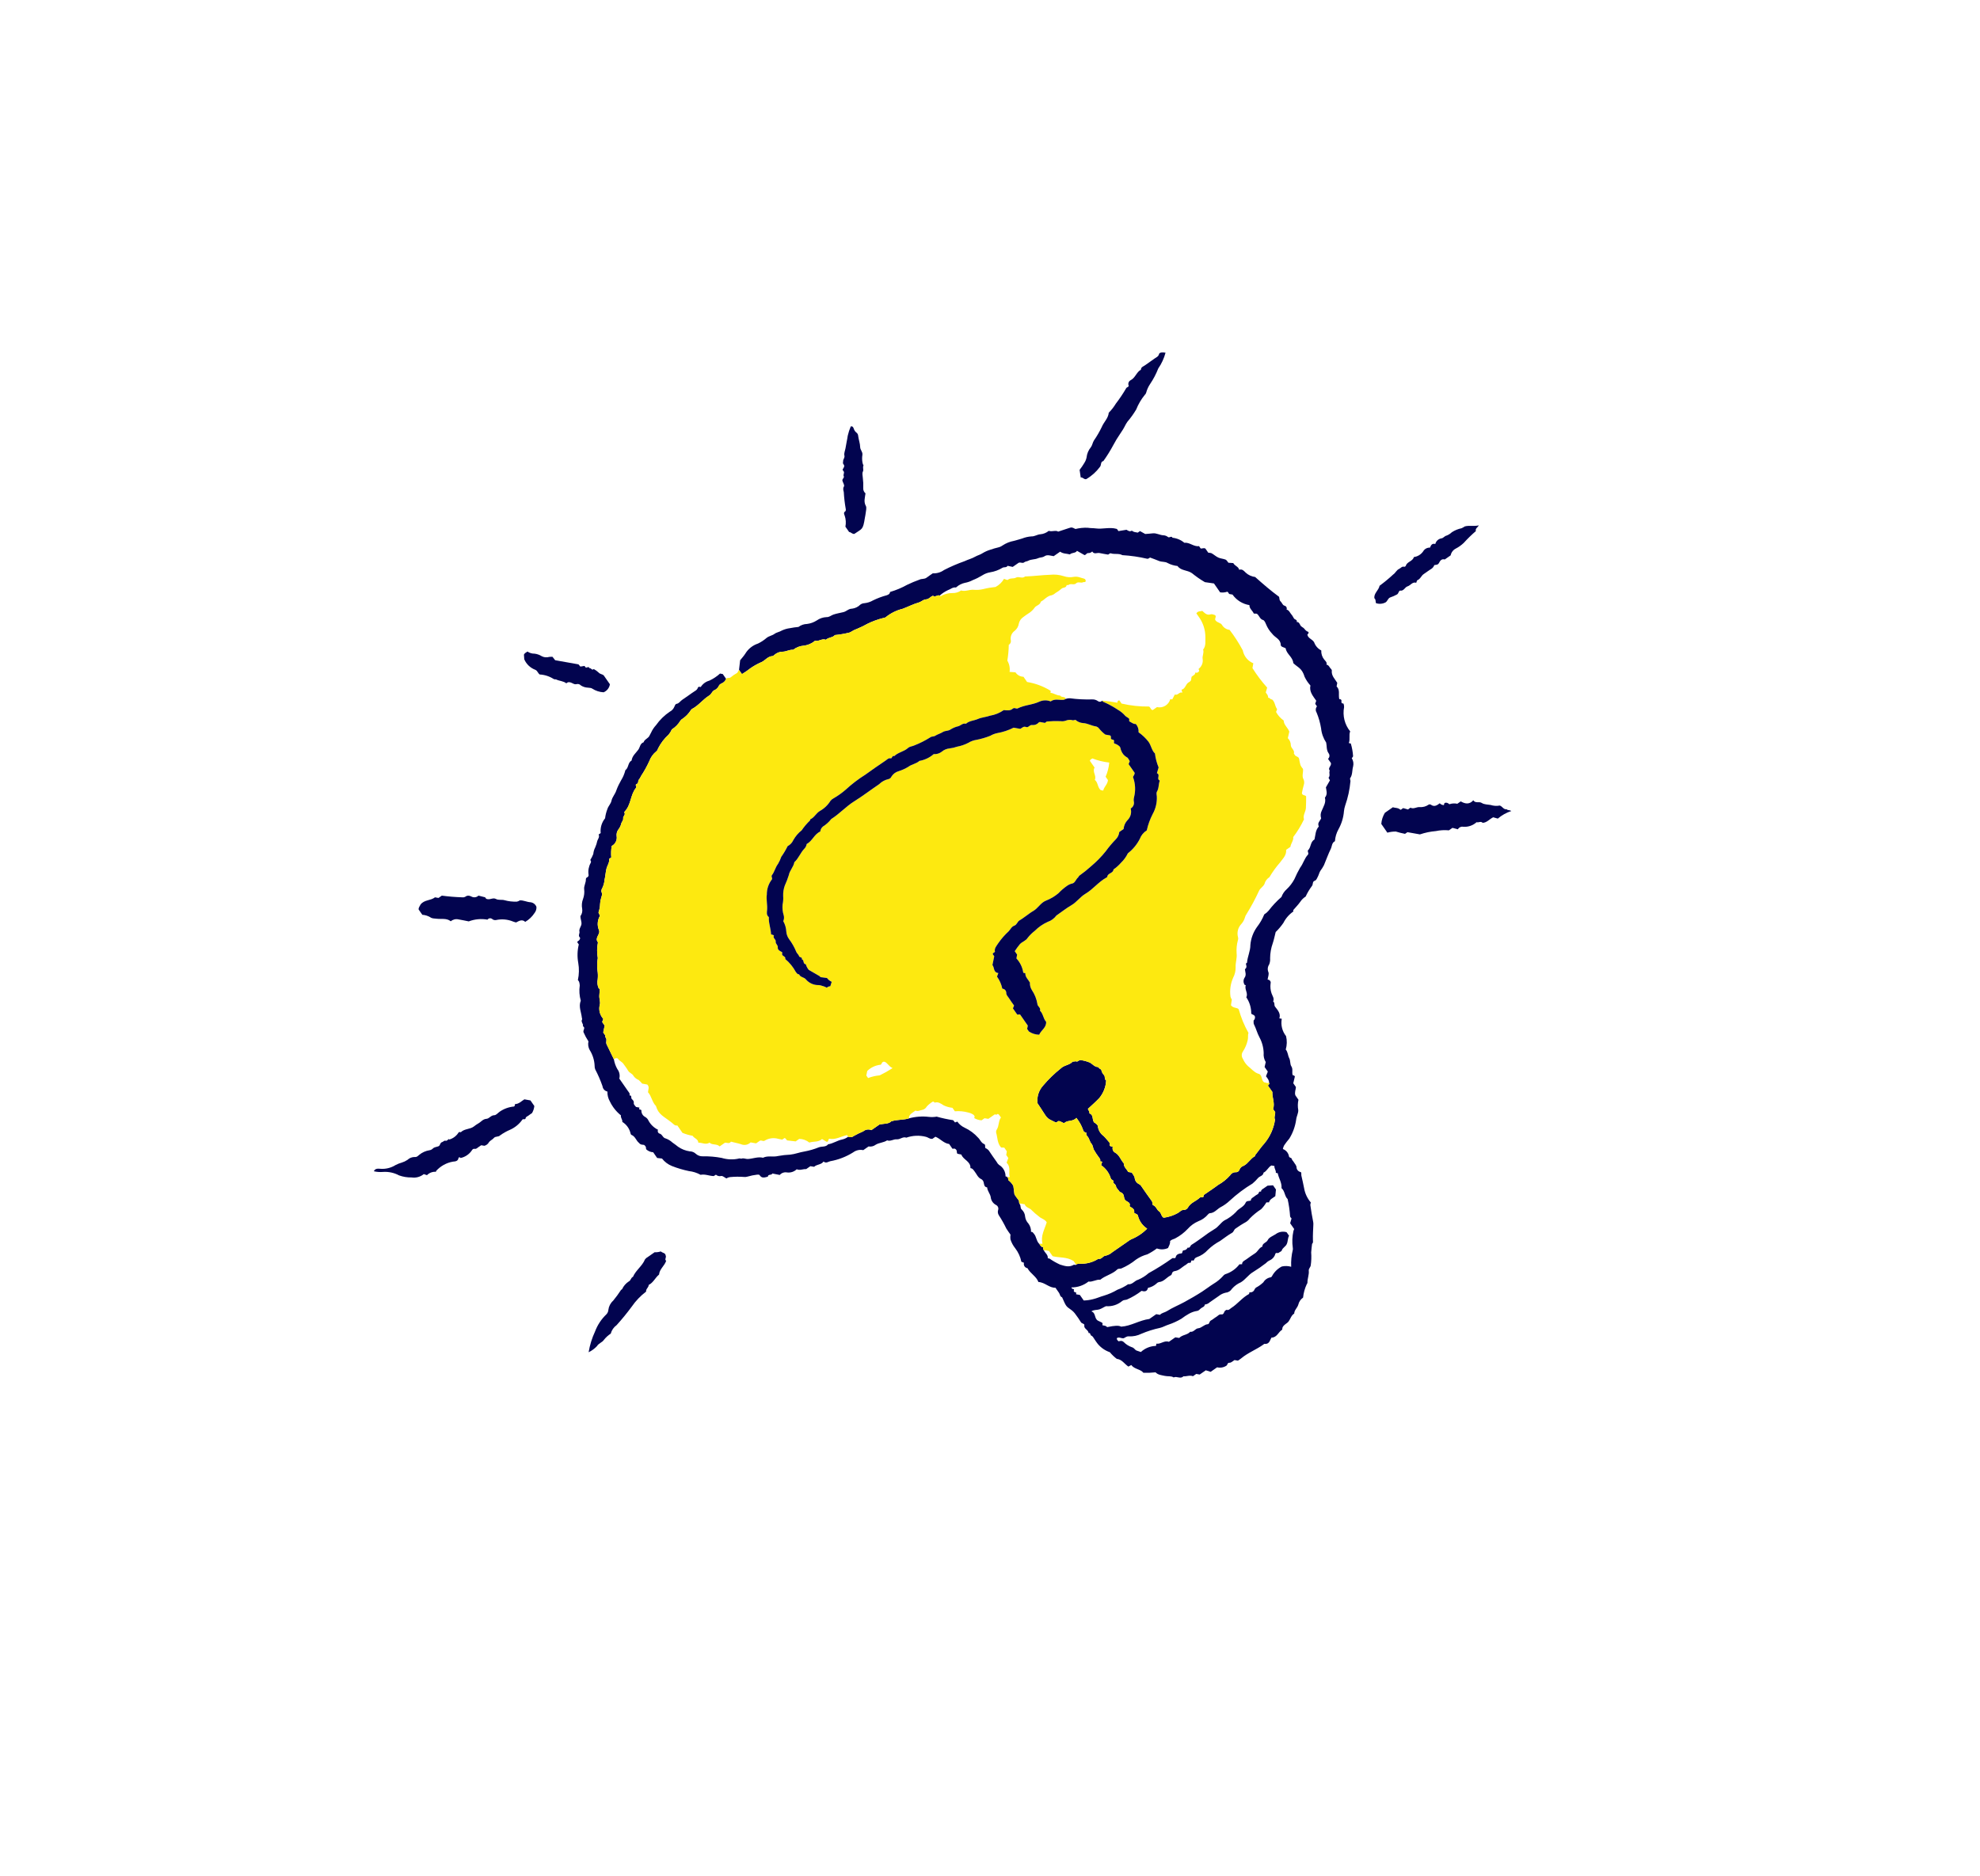 <?xml version="1.0" encoding="UTF-8"?> <svg xmlns="http://www.w3.org/2000/svg" width="229" height="217" viewBox="0 0 229 217" fill="none"> <g clip-path="url(#clip0_226_1483)"> <path d="M85.473 77.487L85.602 76.374C85.811 76.111 86.021 75.886 86.185 75.631C86.519 75.068 87.045 74.645 87.667 74.441C88.028 74.267 88.365 74.045 88.668 73.782C88.944 73.563 89.304 73.519 89.567 73.327C89.837 73.13 90.156 73.102 90.42 72.936C90.718 72.795 91.037 72.702 91.365 72.661C91.69 72.596 92.018 72.548 92.349 72.519C92.635 72.303 92.981 72.182 93.339 72.174C93.738 72.125 94.121 71.987 94.46 71.77C94.793 71.535 95.187 71.4 95.594 71.382C95.92 71.397 96.126 71.177 96.39 71.088C96.771 70.96 97.17 70.898 97.55 70.805C97.908 70.716 98.141 70.405 98.54 70.407C98.907 70.362 99.248 70.196 99.508 69.934C99.645 69.836 99.808 69.779 99.976 69.772C100.327 69.736 100.667 69.625 100.973 69.448C101.484 69.197 102.018 68.996 102.569 68.851C102.779 68.77 102.921 68.7 102.938 68.474C103.623 68.274 104.285 67.998 104.908 67.65C105.381 67.421 105.866 67.219 106.36 67.043C106.576 66.927 106.917 67.009 107.164 66.821C107.404 66.638 107.658 66.474 107.882 66.318C108.346 66.343 108.804 66.208 109.182 65.937C109.948 65.542 110.741 65.201 111.553 64.915C111.95 64.721 112.399 64.62 112.797 64.387C113.062 64.232 113.374 64.171 113.642 63.986C113.927 63.813 114.233 63.678 114.552 63.583C114.839 63.481 115.131 63.396 115.427 63.327C115.615 63.286 115.792 63.207 115.948 63.096C116.347 62.831 116.795 62.65 117.266 62.563C117.59 62.491 117.898 62.374 118.211 62.293C118.56 62.153 118.929 62.07 119.305 62.045C119.657 62.063 119.987 61.815 120.319 61.801C120.677 61.771 121.018 61.633 121.297 61.405C121.693 61.54 122.105 61.292 122.382 61.495C122.846 61.341 123.225 61.212 123.606 61.09C123.961 60.975 123.962 60.979 124.383 61.189C124.844 61.076 125.317 61.028 125.791 61.046C126.112 61.101 126.425 61.081 126.738 61.123C127.528 61.228 128.325 60.951 129.112 61.167C129.135 61.174 129.157 61.183 129.189 61.195L129.354 61.432L130.289 61.28C130.459 61.376 130.655 61.545 130.911 61.378C131.1 61.567 131.357 61.558 131.592 61.609L131.847 61.432L132.454 61.768C132.743 61.743 133.026 61.729 133.306 61.694C133.75 61.637 134.131 61.904 134.56 61.918C134.755 61.928 134.941 61.999 135.092 62.123C135.252 62.249 135.474 61.935 135.608 62.202C136.113 62.255 136.59 62.457 136.977 62.784C137.6 62.71 138.068 63.269 138.676 63.169L138.86 63.434C139.033 63.494 139.193 63.333 139.412 63.454L139.741 63.928C139.902 63.956 140.045 63.947 140.147 64.007C140.409 64.157 140.637 64.373 140.909 64.496C141.169 64.614 141.477 64.625 141.745 64.73C141.867 64.778 141.943 64.94 142.077 65.094L142.634 65.132C142.836 65.491 143.239 65.528 143.316 65.907C143.689 65.775 143.903 66.079 144.083 66.246C144.383 66.521 144.762 66.694 145.166 66.742C146.084 67.558 146.952 68.312 147.93 69.03C147.993 69.166 147.93 69.409 148.118 69.574C148.281 69.717 148.318 69.984 148.554 70.059C148.603 70.069 148.649 70.089 148.689 70.119C148.729 70.148 148.762 70.186 148.785 70.231C148.808 70.274 148.822 70.323 148.824 70.373C148.827 70.422 148.818 70.472 148.799 70.518C149.048 70.556 149.136 70.769 149.26 70.942C149.407 71.114 149.534 71.303 149.638 71.504C149.713 71.693 150.07 71.647 149.972 71.945C150.23 71.934 150.304 72.155 150.391 72.318C150.504 72.529 150.747 72.574 150.866 72.74C150.977 72.909 151.142 73.036 151.334 73.098C151.388 73.278 151.273 73.314 151.205 73.399C151.273 73.856 151.797 73.928 151.993 74.307C152.138 74.71 152.431 75.043 152.813 75.238C152.792 75.623 152.916 76.002 153.161 76.3C153.292 76.46 153.507 76.614 153.412 76.884C153.638 76.904 153.719 77.093 153.829 77.246C153.903 77.348 154.045 77.461 154.034 77.554C153.958 78.167 154.398 78.539 154.663 78.985L154.587 79.405C155.001 79.783 154.79 80.323 154.883 80.805C154.898 80.938 155.045 80.843 155.089 80.921C155.241 81.032 155.049 81.223 155.215 81.346L155.391 81.393C155.435 81.522 155.456 81.659 155.452 81.796C155.358 82.287 155.373 82.792 155.494 83.276C155.616 83.76 155.842 84.212 156.156 84.599C155.981 85.025 156.178 85.509 156.001 85.951L156.231 86.006C156.372 86.478 156.459 86.964 156.492 87.456C156.5 87.528 156.399 87.612 156.342 87.701C156.43 87.842 156.489 87.999 156.516 88.163C156.542 88.327 156.536 88.495 156.496 88.657C156.366 89.105 156.449 89.603 156.155 90.017C156.106 90.087 156.197 90.243 156.189 90.357C156.104 91.322 155.898 92.273 155.576 93.187C155.505 93.4 155.458 93.619 155.437 93.841C155.377 94.571 155.162 95.28 154.805 95.921C154.568 96.346 154.428 96.818 154.395 97.302C154.019 97.487 154.062 97.886 153.919 98.177C153.616 98.793 153.391 99.446 153.122 100.079C153.004 100.307 152.866 100.524 152.71 100.729C152.581 100.927 152.526 101.215 152.398 101.443C152.308 101.606 152.263 101.81 152.044 101.883C151.758 101.98 151.902 102.307 151.717 102.508C151.438 102.88 151.2 103.282 151.007 103.705C150.76 103.86 150.549 104.067 150.388 104.31C150.159 104.636 149.875 104.924 149.614 105.227C149.56 105.289 149.533 105.352 149.601 105.421C149.106 105.759 148.704 106.216 148.435 106.751C148.172 107.133 147.873 107.488 147.54 107.812C147.428 108.25 147.344 108.688 147.203 109.107C147.004 109.663 146.901 110.247 146.897 110.837C146.918 111.085 146.879 111.335 146.785 111.567C146.699 111.695 146.645 111.842 146.63 111.996C146.615 112.149 146.638 112.304 146.698 112.446C146.792 112.686 146.646 113.022 146.607 113.314C146.663 113.313 146.718 113.325 146.768 113.35C146.818 113.374 146.862 113.41 146.895 113.455C146.929 113.499 146.951 113.551 146.961 113.606C146.97 113.661 146.966 113.717 146.95 113.771C146.902 114.148 146.939 114.53 147.058 114.89C147.157 115.196 147.412 115.485 147.249 115.848C147.473 115.989 147.327 116.259 147.47 116.446C147.778 116.848 148.148 117.236 147.968 117.797L148.245 117.846C148.179 118.196 148.189 118.555 148.274 118.9C148.359 119.246 148.518 119.568 148.739 119.846C148.865 120.357 148.854 120.892 148.706 121.398C148.961 121.697 148.944 122.091 149.102 122.392C149.27 122.71 149.183 123.086 149.349 123.336C149.582 123.688 149.375 124.045 149.52 124.38C149.592 124.401 149.708 124.376 149.76 124.523L149.576 125.301L149.882 125.741C149.873 126.026 149.701 126.358 149.819 126.7L150.175 127.211C150.087 127.605 150.08 128.012 150.153 128.408C150.17 128.779 149.947 129.127 149.911 129.509C149.802 130.284 149.534 131.028 149.124 131.696C148.911 131.946 148.711 132.207 148.526 132.478C148.45 132.612 148.399 132.758 148.374 132.909C148.555 132.975 148.716 133.088 148.84 133.236C148.964 133.385 149.046 133.563 149.079 133.753C149.118 133.966 149.363 133.869 149.404 134.064C149.433 134.2 149.578 134.308 149.649 134.44C149.762 134.648 149.961 134.792 149.957 135.091C149.978 135.212 150.036 135.324 150.124 135.411C150.211 135.498 150.323 135.555 150.445 135.576C150.551 135.694 150.481 135.852 150.514 135.99C150.627 136.463 150.73 136.943 150.825 137.422C150.927 138.04 151.197 138.617 151.604 139.092C151.583 139.209 151.537 139.312 151.551 139.407C151.649 140.052 151.745 140.698 151.878 141.336C151.9 141.453 151.906 141.571 151.896 141.69C151.873 142.266 151.833 142.843 151.848 143.418C151.853 143.596 151.897 143.747 151.749 143.88C151.738 143.889 151.645 144.844 151.646 144.865C151.684 145.37 151.667 145.878 151.594 146.379C151.557 146.6 151.342 146.741 151.368 146.986C151.418 147.456 151.206 147.9 151.215 148.366C151.216 148.446 151.16 148.489 151.134 148.549C150.906 149.037 150.762 149.561 150.709 150.097C150.431 150.288 150.234 150.577 150.159 150.906C150.052 151.289 149.691 151.535 149.684 151.942C149.339 152.151 149.256 152.558 149.032 152.857C148.835 153.12 148.522 153.169 148.332 153.552L148.286 153.815C147.851 154.061 147.704 154.717 147.05 154.727C146.866 155.044 146.803 155.521 146.238 155.448C146.201 155.443 146.156 155.501 146.115 155.53C145.287 156.122 144.312 156.478 143.528 157.143C143.415 157.239 143.284 157.314 143.175 157.39L142.78 157.32C142.589 157.431 142.396 157.636 142.208 157.631C141.921 157.624 141.994 157.891 141.829 157.979C141.674 158.08 141.5 158.148 141.318 158.179C141.135 158.21 140.949 158.204 140.769 158.16L140.019 158.682L139.458 158.504L138.75 158.996L138.356 158.923L137.973 159.19C137.614 159.038 137.243 159.227 136.863 159.203C136.525 159.555 136.102 159.145 135.745 159.33C135.427 159.13 135.055 159.232 134.714 159.151C134.338 159.063 133.938 159.048 133.649 158.74C133.182 158.79 132.712 158.808 132.243 158.793C131.912 158.361 131.207 158.395 130.839 157.895L130.507 158.076C130.052 157.775 129.764 157.244 129.162 157.181C128.866 156.958 128.597 156.7 128.362 156.414C127.814 156.226 127.329 155.891 126.959 155.446C126.826 155.296 126.73 155.115 126.61 154.953C126.493 154.795 126.396 154.563 126.239 154.508C126.056 154.444 126.157 154.13 125.904 154.201C125.878 153.871 125.521 153.769 125.419 153.496C125.402 153.407 125.399 153.316 125.411 153.226C125.306 153.071 125.101 153.1 125.003 152.923C124.82 152.622 124.622 152.33 124.407 152.051C124.259 151.831 124.072 151.642 123.855 151.491C123.264 151.09 123.285 151.06 122.838 150.059C122.583 149.98 122.605 149.71 122.479 149.541C122.345 149.359 122.219 149.169 122.069 148.953C121.351 148.99 120.853 148.326 120.099 148.291C119.854 147.629 119.157 147.311 118.833 146.691C118.763 146.681 118.696 146.656 118.637 146.618C118.577 146.58 118.527 146.53 118.489 146.471C118.45 146.411 118.425 146.345 118.415 146.275C118.405 146.205 118.41 146.134 118.43 146.066L118.128 145.949C118.014 145.378 117.768 144.841 117.411 144.381C117.168 144.076 116.983 143.729 116.864 143.358C116.841 143.175 116.844 142.99 116.871 142.809C116.723 142.595 116.537 142.359 116.385 142.102C116.13 141.573 115.842 141.061 115.521 140.57C115.463 140.479 115.425 140.377 115.412 140.271C115.398 140.164 115.408 140.056 115.442 139.953C115.477 139.844 115.471 139.727 115.426 139.622C115.381 139.517 115.3 139.432 115.197 139.382C115.027 139.294 114.881 139.164 114.774 139.005C114.667 138.846 114.601 138.662 114.583 138.471C114.52 138.076 114.194 137.765 114.171 137.347C113.818 137.303 113.829 137.023 113.767 136.768C113.751 136.693 113.72 136.623 113.676 136.56C113.633 136.498 113.577 136.445 113.513 136.405C113.081 136.222 112.958 135.792 112.698 135.474C112.575 135.323 112.487 135.14 112.237 135.122C112.285 134.325 111.397 134.165 111.187 133.549L110.736 133.457C110.582 133.305 110.786 133.034 110.418 132.862L110.156 132.875L109.776 132.328C109.143 132.25 108.768 131.718 108.188 131.488L107.834 131.734C107.516 131.766 107.342 131.553 107.098 131.5C106.348 131.304 105.556 131.337 104.823 131.595C104.419 131.439 104.11 131.824 103.716 131.787C103.343 131.753 102.993 132.057 102.599 131.906C102.198 132.18 101.683 132.165 101.279 132.413C101.163 132.501 101.03 132.564 100.888 132.598C100.747 132.632 100.6 132.637 100.456 132.612L99.841 133.04C99.64 132.996 99.432 132.996 99.231 133.041C99.03 133.085 98.84 133.172 98.675 133.296C97.868 133.803 96.971 134.15 96.032 134.318C95.784 134.372 95.544 134.608 95.249 134.356C94.977 134.748 94.475 134.661 94.159 134.965L93.721 134.897L93.243 135.23C92.868 135.204 92.516 135.42 92.148 135.249C91.999 135.392 91.819 135.5 91.622 135.564C91.425 135.627 91.216 135.646 91.011 135.617C90.86 135.59 90.704 135.602 90.559 135.654C90.413 135.705 90.284 135.793 90.182 135.909L89.327 135.741C89.234 135.987 88.831 135.777 88.806 136.109C88.459 136.191 88.104 136.344 87.848 135.921C87.815 135.866 87.655 135.86 87.561 135.875C87.191 135.918 86.824 135.993 86.466 136.098C86.33 136.142 86.185 136.156 86.043 136.139C85.501 136.098 84.956 136.105 84.415 136.158C84.27 136.179 84.132 136.232 84.01 136.312C83.81 136.21 83.573 135.985 83.408 136.03C83.302 136.056 83.191 136.057 83.085 136.03C82.979 136.004 82.882 135.952 82.801 135.879L82.548 136.038C82.046 136.032 81.555 135.782 81.03 135.892C80.61 135.66 80.148 135.513 79.67 135.46C79.003 135.32 78.348 135.125 77.713 134.876C77.261 134.694 76.865 134.395 76.566 134.011L76.002 133.943L75.546 133.286C75.242 133.269 74.955 133.147 74.734 132.939C74.683 132.854 74.799 132.647 74.488 132.433C74.399 132.398 74.092 132.463 73.914 132.208C73.571 131.954 73.488 131.449 73.026 131.272C72.937 131.239 72.93 131.062 72.888 130.957C72.74 130.463 72.414 130.041 71.973 129.773C72.02 129.501 71.749 129.296 71.818 129.02C71.276 128.586 70.839 128.036 70.538 127.41C70.338 127.062 70.238 126.664 70.251 126.262C70.104 126.232 69.971 126.156 69.87 126.047C69.768 125.937 69.704 125.798 69.686 125.649C69.454 124.976 69.171 124.322 68.84 123.693C68.79 123.562 68.767 123.423 68.772 123.283C68.745 122.632 68.547 122.001 68.199 121.451C68.033 121.149 67.983 120.795 68.059 120.458C67.837 120.12 67.645 119.763 67.484 119.391C67.412 119.146 67.757 118.881 67.412 118.702C67.518 118.43 67.147 118.219 67.316 117.934C67.351 117.874 67.303 117.795 67.296 117.728C67.23 117.071 66.891 116.431 67.171 115.752C67.008 115.18 66.967 114.58 67.052 113.991C67.046 113.851 67.022 113.712 66.982 113.578C66.944 113.499 66.895 113.426 66.836 113.361C66.978 112.711 66.993 112.039 66.879 111.384C66.749 110.676 66.77 109.947 66.942 109.247L66.761 108.987C66.79 108.938 66.806 108.877 66.841 108.862C67.037 108.779 67.148 108.527 67.067 108.448C66.825 108.21 67.074 107.979 67.015 107.744C66.961 107.527 67.105 107.289 67.205 107.061C67.352 106.725 67.128 106.373 67.132 105.97C67.22 105.85 67.283 105.713 67.317 105.568C67.352 105.423 67.356 105.273 67.332 105.127C67.255 104.736 67.292 104.332 67.44 103.962C67.564 103.613 67.606 103.24 67.564 102.873C67.51 102.484 67.781 102.106 67.76 101.697C67.761 101.647 67.779 101.598 67.809 101.558C67.839 101.518 67.881 101.489 67.929 101.474C67.985 101.443 68.029 101.395 68.054 101.337C68.079 101.279 68.084 101.214 68.068 101.153C68.002 100.695 68.088 100.227 68.312 99.822C68.345 99.769 68.358 99.706 68.35 99.644C68.342 99.582 68.313 99.525 68.268 99.481C68.407 99.26 68.525 99.027 68.618 98.783C68.642 98.515 68.718 98.254 68.843 98.015C68.949 97.773 69.029 97.52 69.082 97.261C69.159 97.042 69.375 96.814 69.233 96.528L69.472 96.362C69.44 96.058 69.469 95.75 69.556 95.457C69.644 95.164 69.789 94.89 69.982 94.653C70.025 94.285 70.116 93.924 70.252 93.579C70.357 93.227 70.644 92.99 70.722 92.622C70.813 92.185 71.159 91.847 71.289 91.409C71.436 91.013 71.618 90.631 71.83 90.265C72.059 89.901 72.227 89.503 72.329 89.086C72.725 88.813 72.602 88.208 73.05 87.969C73.114 87.436 73.537 87.111 73.823 86.72C74.029 86.437 74.023 85.994 74.436 85.864C74.545 85.495 74.993 85.421 75.136 85.062C75.174 84.967 75.247 84.862 75.298 84.753C75.442 84.432 75.638 84.135 75.877 83.877C76.308 83.266 76.847 82.739 77.467 82.322C77.707 82.2 77.894 81.996 77.995 81.747C78.059 81.602 78.105 81.44 78.249 81.416C78.549 81.367 78.671 81.1 78.89 80.958C79.144 80.793 79.389 80.613 79.638 80.44C79.887 80.267 80.13 80.084 80.386 79.924C80.471 79.881 80.546 79.82 80.606 79.746C80.667 79.672 80.711 79.586 80.737 79.495C80.833 79.398 80.932 79.462 81.046 79.468C81.272 79.108 81.625 78.845 82.035 78.733C82.488 78.524 82.906 78.247 83.275 77.911L83.591 77.967L83.979 78.525C83.911 78.707 83.786 78.862 83.622 78.966C83.444 79.053 83.198 79.165 83.149 79.318C83.035 79.568 82.826 79.763 82.569 79.861C82.332 80.012 82.282 80.294 82.034 80.445C81.315 80.883 80.808 81.6 80.051 81.997C79.989 82.035 79.937 82.086 79.897 82.147C79.654 82.533 79.335 82.867 78.959 83.127C78.851 83.185 78.758 83.266 78.687 83.366C78.444 83.774 78.108 84.118 77.704 84.368C77.607 84.59 77.478 84.797 77.323 84.983C76.831 85.427 76.425 85.958 76.124 86.548C76.06 86.662 76.045 86.815 75.907 86.91C75.538 87.207 75.256 87.599 75.094 88.044C74.821 88.641 74.503 89.217 74.141 89.765C74.075 89.917 73.989 90.06 73.886 90.189C73.766 90.304 73.878 90.594 73.637 90.689C73.38 90.79 73.692 90.965 73.559 91.126C72.897 91.925 72.997 93.094 72.255 93.864C72.225 93.894 72.194 93.968 72.209 93.991C72.385 94.256 72.034 94.407 72.074 94.653C72.114 94.903 71.872 95.079 71.834 95.332C71.769 95.558 71.662 95.768 71.516 95.953C71.356 96.168 71.285 96.436 71.317 96.702C71.358 96.929 71.325 97.164 71.222 97.372C71.12 97.58 70.953 97.749 70.747 97.856C70.676 98.293 70.659 98.737 70.698 99.178L70.443 99.355C70.522 99.764 70.225 100.107 70.133 100.516C70.04 100.933 70.012 101.358 69.92 101.772C69.892 102.115 69.798 102.45 69.643 102.758C69.6 102.821 69.572 102.892 69.559 102.967C69.547 103.042 69.551 103.119 69.571 103.192C69.694 103.432 69.59 103.643 69.533 103.841C69.456 104.079 69.411 104.327 69.401 104.577C69.393 104.88 69.339 105.18 69.241 105.467C69.169 105.687 69.395 105.769 69.383 105.942C69.237 106.19 69.152 106.469 69.133 106.755C69.114 107.042 69.163 107.329 69.276 107.593C69.476 108.079 68.722 108.465 69.156 109C69.034 109.601 69.028 110.219 69.138 110.822C69.052 111.3 69.041 111.789 69.104 112.271C69.155 112.598 69.164 112.931 69.13 113.261C69.049 113.624 69.091 114.004 69.249 114.34L69.371 114.379C69.356 114.646 69.329 114.911 69.314 115.174C69.293 115.539 69.467 115.888 69.363 116.242C69.293 116.525 69.294 116.82 69.366 117.102C69.438 117.383 69.578 117.643 69.773 117.858L69.646 118.219L69.931 118.629L69.767 119.425C69.853 119.615 70.077 119.725 69.997 119.966C70.275 120.196 70.025 120.528 70.154 120.79C70.44 121.369 70.719 121.952 71 122.534C71.066 122.932 71.202 123.315 71.401 123.665C71.519 123.819 71.601 123.998 71.64 124.189C71.68 124.379 71.675 124.576 71.628 124.764L72.268 125.685C72.383 125.85 72.502 126.012 72.612 126.181C72.716 126.342 72.898 126.477 72.8 126.711C73.121 126.683 72.947 126.989 73.062 127.112C73.171 127.229 73.329 127.348 73.301 127.554C73.27 127.782 73.456 127.896 73.561 128.045L73.951 128.115L73.925 128.323C74.008 128.362 74.128 128.32 74.181 128.434C74.172 128.592 74.209 128.748 74.288 128.885C74.367 129.022 74.484 129.133 74.625 129.204C74.797 129.302 74.932 129.454 75.008 129.636C75.258 130.089 75.641 130.454 76.106 130.681C76.085 130.72 76.074 130.762 76.071 130.806C76.068 130.85 76.074 130.894 76.089 130.935C76.104 130.977 76.127 131.014 76.158 131.046C76.188 131.078 76.225 131.103 76.265 131.119C76.612 131.196 76.64 131.621 76.99 131.686C77.277 131.787 77.541 131.946 77.764 132.153C78.001 132.311 78.216 132.488 78.439 132.655C78.834 132.928 79.287 133.106 79.763 133.177C80.035 133.177 80.297 133.284 80.491 133.474C80.71 133.667 80.995 133.767 81.287 133.753C82.02 133.739 82.752 133.802 83.472 133.939C84.126 134.139 84.823 134.161 85.49 134.003C85.574 133.974 85.694 134.048 85.778 134.018C86.023 133.931 86.242 134.076 86.488 134.064C87.078 134.035 87.649 133.773 88.249 133.918C88.803 133.64 89.41 133.867 89.996 133.717C90.457 133.631 90.924 133.578 91.393 133.559C91.948 133.503 92.484 133.281 93.029 133.198C93.605 133.093 94.168 132.929 94.711 132.71C95.065 132.578 95.506 132.708 95.783 132.36C96.351 132.275 96.829 131.925 97.382 131.813C97.642 131.759 97.887 131.647 98.098 131.486C98.203 131.536 98.32 131.555 98.435 131.54C98.55 131.525 98.658 131.477 98.747 131.401C99.105 131.202 99.473 131.022 99.849 130.861C99.976 130.753 100.13 130.683 100.295 130.659C100.46 130.635 100.628 130.658 100.78 130.725L101.725 130.068C102.273 129.964 102.796 130.019 103.085 129.703C103.824 129.479 104.49 129.566 105.119 129.364C105.874 129.159 106.662 129.1 107.439 129.193C107.737 129.226 108.038 129.216 108.334 129.163C108.96 129.34 109.596 129.478 110.239 129.576L110.456 129.837L110.721 129.738C110.934 130.042 111.223 130.283 111.56 130.438C112.159 130.716 112.695 131.114 113.133 131.607C113.375 131.836 113.473 132.196 113.828 132.338C114.016 132.413 113.883 132.656 113.972 132.8C114.126 132.864 114.262 132.964 114.368 133.092C114.655 133.536 114.965 133.964 115.269 134.396C115.333 134.53 115.426 134.649 115.542 134.743C115.774 134.879 115.967 135.073 116.1 135.307C116.233 135.541 116.302 135.806 116.299 136.075C116.378 136.111 116.471 136.079 116.504 136.174C116.55 136.216 116.585 136.269 116.605 136.328C116.625 136.387 116.63 136.451 116.62 136.512C116.86 136.69 117.059 136.918 117.201 137.181L117.329 138.157C117.462 138.373 117.609 138.579 117.77 138.775C117.906 138.924 117.836 139.1 117.905 139.25C118.112 139.419 117.953 139.725 118.17 139.91C118.406 140.126 118.547 140.425 118.565 140.744C118.603 141.035 118.733 141.306 118.935 141.517C119.149 141.796 119.259 142.141 119.248 142.492C119.434 142.469 119.479 142.599 119.562 142.689C119.887 143.037 119.851 143.578 120.217 143.901C120.334 144.048 120.392 144.265 120.642 144.248C120.63 144.387 120.663 144.527 120.735 144.646C120.879 144.945 121.229 145.143 121.181 145.538C121.252 145.547 121.322 145.564 121.389 145.589C121.77 145.853 122.174 146.082 122.595 146.275C123.133 146.44 123.643 146.621 124.184 146.303C124.26 146.258 124.372 146.376 124.463 146.288C124.579 146.172 124.72 146.193 124.87 146.178C125.634 146.219 126.392 146.018 127.036 145.604C127.398 145.704 127.546 145.288 127.819 145.26C128.131 145.196 128.422 145.05 128.659 144.838C129.266 144.427 129.863 144.003 130.466 143.586C130.583 143.493 130.71 143.413 130.845 143.349C131.532 143.068 132.155 142.651 132.678 142.123C132.145 141.779 131.764 141.246 131.611 140.631C131.558 140.392 131.29 140.43 131.168 140.266C131.279 139.822 130.888 139.716 130.641 139.534C130.654 139.433 130.688 139.353 130.67 139.287C130.594 138.997 130.245 139.003 130.095 138.751C129.954 138.516 130.038 138.203 129.796 138.025C129.747 137.975 129.687 137.938 129.621 137.915C129.501 137.897 129.462 137.806 129.407 137.728C129.29 137.564 129.097 137.405 129.08 137.23C129.055 136.978 128.735 136.872 128.767 136.785C128.883 136.474 128.532 136.523 128.474 136.312C128.288 135.687 127.892 135.146 127.353 134.779L127.477 134.38L127.227 134.323C127.322 134.116 127.172 133.992 127.078 133.851C126.868 133.572 126.676 133.278 126.505 132.973C126.398 132.752 126.427 132.505 126.22 132.275C126.037 132.071 125.994 131.708 125.788 131.465C125.724 131.408 125.676 131.336 125.651 131.255C125.625 131.174 125.621 131.087 125.641 131.004C125.551 131.009 125.463 130.98 125.394 130.923C125.325 130.867 125.279 130.786 125.267 130.697C125.09 130.191 124.827 129.72 124.488 129.305C124.081 129.779 123.452 129.533 123.091 129.905C122.802 129.874 122.662 129.628 122.37 129.687C122.305 129.711 122.241 129.853 122.095 129.83C120.84 129.225 121.292 129.526 119.993 127.612C119.948 127.239 119.985 126.861 120.102 126.504C120.218 126.146 120.412 125.818 120.668 125.543C121.274 124.828 121.948 124.174 122.683 123.591C123.076 123.194 123.702 123.212 124.07 122.795C124.206 122.81 124.39 122.746 124.423 122.762C124.664 122.881 124.782 122.58 124.979 122.624C125.344 122.67 125.701 122.765 126.04 122.907C126.372 123.079 126.605 123.446 127.034 123.43C127.072 123.634 127.364 123.633 127.383 123.806C127.433 124.023 127.544 124.221 127.702 124.377C127.841 124.562 127.696 124.836 127.933 124.979C127.895 125.729 127.613 126.447 127.13 127.025C126.721 127.463 126.26 127.853 125.823 128.264C125.859 128.445 126.061 128.57 125.988 128.782C126.505 128.948 126.276 129.474 126.535 129.83C126.754 129.96 126.972 130.121 126.974 130.279C127 130.502 127.072 130.716 127.186 130.909C127.3 131.103 127.453 131.27 127.636 131.401C127.888 131.638 128.077 131.91 128.306 132.155C128.425 132.283 128.248 132.459 128.407 132.568L128.703 132.668C128.662 132.787 128.663 132.916 128.707 133.034C128.751 133.152 128.834 133.251 128.943 133.314C129.474 133.592 129.6 134.17 129.971 134.558C129.951 135.002 130.321 135.237 130.478 135.561L130.906 135.637C131.012 135.86 131.22 136.014 131.244 136.333C131.266 136.469 131.32 136.597 131.402 136.706C131.485 136.816 131.593 136.904 131.717 136.961C131.85 137.024 131.959 137.126 132.029 137.255C132.422 137.81 132.795 138.379 133.204 138.922C133.323 139.08 133.248 139.254 133.337 139.397C133.712 139.505 133.772 139.936 134.042 140.11C134.343 140.305 134.278 140.708 134.586 140.858C135.173 140.781 135.74 140.591 136.257 140.299C136.478 140.162 136.638 139.916 136.976 139.959C137.063 139.946 137.147 139.914 137.221 139.864C137.294 139.814 137.355 139.748 137.398 139.67C137.708 139.108 138.336 138.951 138.758 138.543C138.899 138.406 139.062 138.587 139.21 138.403C139.148 138.225 139.33 138.156 139.47 138.058C139.947 137.725 140.437 137.411 140.898 137.058C141.416 136.768 141.882 136.393 142.275 135.948C142.347 135.829 142.451 135.733 142.575 135.671C142.699 135.608 142.838 135.582 142.976 135.594C143.051 135.588 143.123 135.563 143.185 135.522C143.248 135.48 143.299 135.423 143.333 135.357C143.367 135.236 143.432 135.126 143.52 135.037C143.608 134.948 143.718 134.883 143.838 134.848C144.362 134.586 144.613 134.019 145.124 133.75C145.173 133.724 145.168 133.612 145.211 133.56C145.554 133.144 145.852 132.681 146.211 132.293C146.881 131.503 147.315 130.541 147.464 129.517C147.32 129.228 147.515 128.943 147.481 128.633L147.24 128.286C147.477 127.627 147.13 127.005 147.156 126.305L146.652 125.581C146.686 125.443 146.901 125.408 146.769 125.249C146.797 124.983 146.645 124.79 146.421 124.493L146.63 123.955L146.259 123.421L146.392 122.852C146.201 122.54 146.117 122.174 146.153 121.81C146.136 121.174 145.969 120.551 145.666 119.991C145.4 119.501 145.274 118.966 145.024 118.478C144.966 118.363 144.997 118.202 144.986 118.05C145.045 117.996 145.09 117.929 145.118 117.854C145.146 117.78 145.156 117.7 145.148 117.62C145.099 117.372 144.846 117.384 144.714 117.253C144.723 116.576 144.523 115.913 144.142 115.353C144.388 114.885 143.905 114.437 144.083 113.956L143.958 113.928C143.877 113.811 143.831 113.673 143.825 113.53C143.819 113.388 143.854 113.246 143.926 113.122C144.188 112.766 144.012 112.444 143.983 112.106C144.048 112.068 144.101 112.011 144.131 111.942C144.162 111.873 144.169 111.795 144.152 111.722C144.141 111.585 144.018 111.448 144.226 111.362C144.271 110.661 144.621 110.024 144.614 109.302C144.678 108.554 144.943 107.837 145.38 107.227C145.726 106.782 146.008 106.292 146.219 105.77C146.408 105.655 146.578 105.51 146.721 105.341C147.161 104.763 147.659 104.231 148.209 103.755C148.331 103.411 148.538 103.103 148.811 102.861C149.174 102.521 149.477 102.123 149.71 101.684C149.903 101.231 150.124 100.79 150.37 100.364C150.733 99.893 150.861 99.297 151.272 98.86C151.396 98.727 151.222 98.538 151.264 98.372C151.651 98.032 151.522 97.384 152.026 97.107C152.151 96.596 152.132 96.032 152.523 95.61C152.492 95.519 152.473 95.425 152.466 95.33C152.486 95.057 152.718 94.88 152.798 94.658C152.751 94.513 152.733 94.36 152.745 94.208C152.757 94.056 152.8 93.909 152.87 93.773C153.065 93.287 153.383 92.844 153.237 92.277C153.229 92.247 153.285 92.201 153.31 92.161C153.545 91.797 153.395 91.422 153.35 91.075L153.815 90.267L153.654 89.965C153.892 89.71 153.668 89.397 153.792 89.142C153.536 88.814 154.004 88.623 153.932 88.264L153.595 87.78C153.687 87.7 153.745 87.588 153.757 87.467C153.769 87.346 153.734 87.226 153.66 87.13C153.388 86.742 153.47 86.305 153.381 85.895C153.052 85.4 152.849 84.83 152.791 84.237C152.688 83.613 152.514 83.002 152.272 82.418C152.203 82.31 152.17 82.183 152.178 82.055C152.186 81.927 152.235 81.805 152.317 81.707L152.113 81.413L152.231 81.056C151.849 80.498 151.404 80.012 151.559 79.292C151.289 78.996 151.064 78.662 150.892 78.301C150.572 77.261 150.145 77.254 149.576 76.701C149.528 75.987 148.778 75.652 148.698 74.989C148.489 74.865 148.131 74.837 148.126 74.596C148.112 73.912 147.457 73.748 147.144 73.316C146.834 72.994 146.589 72.616 146.422 72.202C146.348 72.02 146.234 71.762 146.088 71.721C145.705 71.616 145.675 71.24 145.366 70.989L145.008 70.969C144.858 70.612 144.488 70.407 144.506 69.995C144.115 69.932 143.74 69.792 143.404 69.583C143.068 69.373 142.777 69.099 142.548 68.776C142.424 68.754 142.3 68.732 142.179 68.71C142.075 68.64 142.073 68.477 141.934 68.447C141.671 68.537 141.39 68.56 141.116 68.516L140.403 67.49L139.354 67.339C138.829 67.033 138.329 66.686 137.858 66.301C137.331 65.924 136.575 66.034 136.191 65.471C135.789 65.43 135.4 65.313 135.043 65.125C134.758 64.945 134.389 65.022 134.062 64.894C133.714 64.757 133.363 64.614 133.01 64.492C132.9 64.543 132.83 64.652 132.678 64.632C131.734 64.412 130.772 64.272 129.804 64.214C129.387 63.975 128.9 64.157 128.464 64C128.389 63.973 128.257 64.101 128.162 64.151C127.823 64.091 127.497 64.044 127.177 63.973C126.885 63.908 126.537 64.162 126.326 63.791C126.261 63.856 126.182 63.906 126.096 63.938C126.009 63.971 125.917 63.984 125.825 63.978C125.673 63.977 125.576 64.217 125.428 64.207L124.562 63.716C124.382 64.017 123.983 63.89 123.737 64.13C123.37 64.024 122.954 64.07 122.613 63.813L121.865 64.333C121.511 64.286 121.131 64.116 120.804 64.342C120.564 64.508 120.291 64.46 120.062 64.567C119.693 64.74 119.271 64.668 118.901 64.874C118.786 64.938 118.577 64.94 118.447 65.049C118.256 65.209 118.064 64.995 117.809 65.1L117.128 65.574L116.531 65.449C116.392 65.695 116.119 65.558 115.93 65.683C115.504 65.942 115.031 66.116 114.539 66.195C114.208 66.248 113.891 66.37 113.608 66.552C113.259 66.767 112.891 66.952 112.509 67.102C112.219 67.257 111.906 67.365 111.583 67.422C111.223 67.501 110.89 67.671 110.615 67.915C110.594 67.929 110.571 67.959 110.553 67.956C110.19 67.893 109.931 68.17 109.62 68.269C109.278 68.431 108.961 68.642 108.678 68.894C108.405 68.756 108.141 69.152 107.907 68.91C107.592 69.016 107.44 69.317 107.095 69.33C106.786 69.341 106.564 69.607 106.248 69.696C105.618 69.874 105.024 70.187 104.402 70.419C103.693 70.592 103.029 70.919 102.459 71.376C102.372 71.463 102.241 71.459 102.129 71.493C101.513 71.648 100.915 71.866 100.345 72.145C99.965 72.361 99.573 72.552 99.169 72.718C98.898 72.816 98.639 72.943 98.396 73.099C98.337 73.138 98.27 73.166 98.2 73.181C97.66 73.313 97.11 73.406 96.556 73.459C96.319 73.767 95.826 73.707 95.514 74.001C95.071 73.818 94.692 74.234 94.267 74.115C93.893 74.434 93.432 74.633 92.944 74.686C92.504 74.722 92.084 74.887 91.735 75.159C91.279 75.133 90.915 75.384 90.522 75.382C90.181 75.384 89.852 75.505 89.591 75.726C89.511 75.787 89.428 75.888 89.343 75.892C88.822 75.914 88.535 76.345 88.127 76.561C87.677 76.751 87.247 76.985 86.844 77.26C86.515 77.519 86.17 77.758 85.813 77.976L85.473 77.487ZM136.673 144.976C136.798 144.892 136.704 144.664 136.907 144.627C137.005 144.622 137.1 144.59 137.18 144.534C137.261 144.478 137.325 144.4 137.364 144.31C137.654 144.402 137.651 144.08 137.815 143.982C138.269 143.709 138.693 143.386 139.128 143.083C139.549 142.76 139.987 142.46 140.441 142.185C140.912 141.93 141.162 141.452 141.601 141.173C142.102 140.93 142.556 140.601 142.942 140.202C143.269 139.756 143.853 139.629 144.077 139.1C144.169 138.885 144.462 138.938 144.665 138.874C144.67 138.629 144.864 138.544 145.022 138.432C145.158 138.318 145.305 138.219 145.46 138.135C145.617 138.067 145.562 137.727 145.846 137.85C145.831 137.63 146.012 137.562 146.15 137.463C146.313 137.347 146.478 137.234 146.602 137.148L147.235 137.107L147.572 137.591L147.499 138.363C147.201 138.589 146.858 138.715 146.768 139.078L146.462 139.083C146.296 139.371 146.093 139.637 145.858 139.873C145.382 140.178 144.942 140.537 144.547 140.942C144.418 141.117 144.254 141.265 144.066 141.374C143.871 141.471 143.67 141.612 143.467 141.728C143.27 141.84 143.098 141.995 142.903 142.11C142.704 142.226 142.712 142.478 142.49 142.605C142.009 142.878 141.57 143.226 141.113 143.544C140.601 143.817 140.129 144.159 139.71 144.561C139.36 144.955 138.915 145.252 138.418 145.424C138.299 145.463 138.199 145.544 138.136 145.652C138.093 145.807 138.046 145.839 137.899 145.799C137.678 145.739 137.84 146.131 137.573 146.074C137.393 146.036 137.278 146.233 137.129 146.316C136.703 146.553 136.383 146.969 135.85 147.034C135.775 147.043 135.704 147.075 135.648 147.126C135.592 147.178 135.554 147.245 135.539 147.32C135.532 147.369 135.512 147.415 135.482 147.454C135.451 147.493 135.41 147.523 135.364 147.541C134.907 147.773 134.6 148.265 134.023 148.301C133.902 148.339 133.794 148.412 133.713 148.51C133.443 148.74 133.119 148.899 132.771 148.971C132.674 149.433 132.339 149.411 132.028 149.318C131.506 149.721 130.937 150.059 130.333 150.323C130.156 150.384 129.961 150.348 129.79 150.488C129.532 150.706 129.233 150.872 128.911 150.975C128.589 151.078 128.251 151.116 127.914 151.088C127.653 151.194 127.431 151.368 127.143 151.46C126.85 151.554 126.52 151.48 126.225 151.69C126.763 151.865 126.54 152.508 126.982 152.762C127.119 152.826 127.292 152.902 127.458 152.99C127.493 153.008 127.502 153.073 127.52 153.11C127.531 153.178 127.457 153.245 127.534 153.304C127.726 153.336 127.925 153.347 128.05 153.51C128.984 153.316 129.388 153.307 129.671 153.457C130.812 153.389 131.767 152.717 132.931 152.567L133.728 152.013L134.159 152.089C134.358 151.854 134.705 151.827 134.955 151.667C135.594 151.259 136.293 150.983 136.947 150.628C137.656 150.243 138.368 149.833 139.052 149.391C139.498 149.104 139.915 148.771 140.365 148.491C140.777 148.247 141.148 147.941 141.467 147.585C141.553 147.471 141.674 147.39 141.812 147.355C142.421 147.144 142.955 146.758 143.347 146.245L143.656 146.236C143.644 145.912 143.933 145.825 144.147 145.67C144.475 145.433 144.802 145.194 145.144 144.979C145.48 144.769 145.61 144.341 146 144.195C145.994 143.779 146.474 143.768 146.632 143.429C146.769 143.133 147.21 142.967 147.531 142.766C147.709 142.628 147.917 142.535 148.138 142.494C148.359 142.453 148.587 142.465 148.802 142.53L149.088 142.94C148.919 143.237 148.973 143.59 148.812 143.922C148.669 144.217 148.343 144.327 148.243 144.646C148.207 144.76 148 144.814 147.886 144.912C147.774 145.008 147.637 144.846 147.511 145.002C147.47 145.17 147.391 145.327 147.281 145.46C147.171 145.594 147.032 145.702 146.875 145.776C146.702 145.853 146.547 145.965 146.419 146.105C145.939 146.476 145.44 146.822 144.924 147.14C144.381 147.457 144.05 148.006 143.514 148.325C143.12 148.495 142.768 148.752 142.485 149.075C142.407 149.205 142.299 149.314 142.17 149.393C142.041 149.473 141.895 149.52 141.745 149.531C141.46 149.595 141.193 149.724 140.966 149.907C140.777 150.034 140.592 150.166 140.405 150.296C140.239 150.411 140.074 150.528 139.907 150.642C139.755 150.787 139.558 150.877 139.348 150.894C139.326 151.177 139.046 151.202 138.887 151.346C138.757 151.464 138.601 151.634 138.454 151.636C138.127 151.687 137.811 151.796 137.521 151.958C137.213 152.129 136.918 152.323 136.639 152.539C136.166 152.82 135.665 153.051 135.143 153.225C134.805 153.328 134.492 153.525 134.15 153.601C133.414 153.759 132.695 153.987 132.002 154.281C131.559 154.501 131.067 154.603 130.573 154.58C130.265 154.547 130.126 154.752 129.936 154.802C129.659 154.816 129.424 154.623 129.181 154.778C129.135 154.97 129.27 155.053 129.373 155.152C129.584 155.099 129.761 155.052 129.969 155.241C130.232 155.507 130.552 155.709 130.905 155.833C131.2 155.912 131.255 156.161 131.466 156.226L131.949 156.391C132.424 155.95 133.044 155.698 133.692 155.685L133.751 155.423C134.245 155.506 134.651 155.015 135.188 155.21L135.931 154.693L136.389 154.762C136.731 154.386 137.314 154.435 137.657 154.048C138.056 154.121 138.24 153.678 138.571 153.647C139.002 153.606 139.254 153.202 139.689 153.174C139.886 153.161 139.847 152.844 140.047 152.744C140.27 152.632 140.456 152.448 140.675 152.324C140.861 152.218 140.982 151.999 141.26 152.04C141.592 152.089 141.533 151.672 141.752 151.568C141.795 151.548 141.848 151.499 141.88 151.511C142.124 151.595 142.248 151.393 142.408 151.293C143.143 150.83 143.669 150.099 144.446 149.686C144.49 149.662 144.486 149.548 144.505 149.476C144.624 149.503 144.749 149.486 144.857 149.429C144.965 149.371 145.049 149.276 145.093 149.161C145.13 149.074 145.19 148.997 145.266 148.938C145.579 148.775 145.867 148.566 146.121 148.32C146.21 148.168 146.333 148.037 146.479 147.939C146.626 147.84 146.793 147.775 146.968 147.749C147.002 147.738 147.034 147.719 147.06 147.694C147.086 147.669 147.107 147.638 147.12 147.605C147.376 147.131 147.769 146.745 148.248 146.498C148.608 146.418 148.981 146.429 149.335 146.529C149.301 145.866 149.365 145.2 149.524 144.555C149.534 144.484 149.533 144.412 149.521 144.342C149.428 143.695 149.453 143.036 149.593 142.396C149.614 142.315 149.643 142.237 149.678 142.161L149.215 141.496L149.375 140.944C149.316 140.859 149.204 140.773 149.209 140.694C149.164 140.022 149.068 139.354 148.921 138.697C148.566 138.375 148.614 137.766 148.217 137.437C148.271 136.789 147.883 136.288 147.779 135.712L147.555 135.66C147.604 135.366 147.347 135.149 147.401 134.875C147.248 134.847 147.148 134.829 147.049 134.812C146.67 135.006 146.534 135.467 146.137 135.642C146.097 136.012 145.718 136.035 145.519 136.244C145.319 136.484 145.097 136.705 144.857 136.906C143.918 137.472 143.04 138.132 142.235 138.877C141.904 139.19 141.53 139.454 141.125 139.662C140.73 139.901 140.432 140.319 139.911 140.335C139.837 140.355 139.771 140.399 139.725 140.461C139.422 140.822 139.03 141.1 138.588 141.266C138.124 141.467 137.709 141.766 137.372 142.144C136.965 142.578 136.49 142.943 135.965 143.223C135.801 143.34 135.516 143.341 135.323 143.569C135.366 143.867 135.185 144.135 135.09 144.362C134.888 144.454 134.671 144.506 134.449 144.515C134.228 144.523 134.007 144.487 133.799 144.41C133.455 144.669 133.088 144.897 132.702 145.09C132.236 145.214 131.794 145.417 131.397 145.692C130.88 146.113 130.306 146.461 129.693 146.724C129.531 146.785 129.352 146.712 129.213 146.846C128.651 147.391 127.845 147.536 127.258 148.026C126.769 147.979 126.351 148.317 125.89 148.24C125.329 148.684 124.632 148.923 123.916 148.917C123.962 149.117 124.108 149.096 124.217 149.13L124.19 149.337C124.227 149.505 124.395 149.446 124.47 149.522L124.459 149.712L124.894 149.789L125.34 150.43C125.701 150.421 126.059 150.37 126.408 150.28C126.848 150.181 127.256 149.984 127.681 149.869C128.226 149.704 128.75 149.474 129.24 149.183C129.678 149.027 130.092 148.814 130.474 148.55C130.964 148.617 131.209 148.137 131.648 148.024C132.085 147.838 132.49 147.583 132.846 147.268C133.781 146.752 134.685 146.183 135.554 145.564C135.685 145.452 135.859 145.623 135.965 145.467C136.037 145.069 136.346 145.01 136.673 144.976Z" fill="#02044F"></path> <path d="M51.923 131.753C51.938 131.774 51.959 131.814 51.966 131.812C52.419 131.681 52.806 131.383 53.049 130.978C53.083 130.961 53.12 130.948 53.158 130.942C53.207 130.939 53.282 130.983 53.303 130.962C53.72 130.548 54.358 130.643 54.806 130.302C54.962 130.175 55.129 130.06 55.303 129.96C55.626 129.789 55.839 129.444 56.257 129.417C56.596 129.395 56.77 128.999 57.171 128.999C57.377 128.998 57.586 128.738 57.791 128.591C58.282 128.252 58.853 128.046 59.447 127.993C59.561 127.939 59.531 127.823 59.569 127.71C60.01 127.709 60.297 127.374 60.648 127.162L61.349 127.286L61.799 127.934C61.77 128.222 61.679 128.501 61.532 128.752C61.398 128.845 61.247 128.938 61.111 129.049C61 129.139 60.822 129.166 60.793 129.341C60.752 129.589 60.495 129.346 60.399 129.533C60.039 130.037 59.549 130.436 58.981 130.687C58.58 130.857 58.2 131.072 57.846 131.327C57.636 131.543 57.313 131.404 57.119 131.632C56.964 131.815 56.731 131.901 56.564 132.102C56.509 132.208 56.432 132.302 56.339 132.376C56.245 132.451 56.137 132.505 56.021 132.536L55.656 132.471C55.584 132.527 55.509 132.579 55.431 132.625C55.242 132.723 55.115 132.951 54.839 132.88C54.79 132.884 54.742 132.899 54.7 132.926C54.657 132.952 54.622 132.988 54.597 133.031C54.447 133.264 54.252 133.465 54.023 133.622C53.795 133.78 53.538 133.891 53.266 133.949C53.191 133.819 53.038 133.871 53.03 133.938C52.98 134.351 52.621 134.341 52.375 134.37C51.629 134.504 50.949 134.881 50.441 135.444C50.426 135.458 50.43 135.492 50.421 135.543C50.23 135.529 50.038 135.557 49.858 135.624C49.678 135.692 49.516 135.798 49.381 135.934L49.015 135.81C48.819 135.969 48.593 136.086 48.349 136.153C48.106 136.219 47.852 136.234 47.602 136.197C47.11 136.207 46.619 136.127 46.156 135.96C45.579 135.65 44.925 135.511 44.271 135.561C43.925 135.59 43.577 135.563 43.239 135.482C43.392 135.13 43.737 135.178 43.983 135.195C44.605 135.246 45.227 135.093 45.755 134.76C45.987 134.639 46.231 134.543 46.483 134.473C46.711 134.402 46.928 134.298 47.126 134.165C47.356 133.945 47.665 133.825 47.983 133.831C48.228 133.86 48.354 133.687 48.498 133.573C48.837 133.298 49.244 133.117 49.675 133.05C49.821 133.029 49.956 132.961 50.059 132.856C50.249 132.669 50.502 132.68 50.72 132.587C50.932 132.497 50.88 132.173 51.142 132.106C51.276 132.073 51.354 131.903 51.54 131.951C51.707 131.994 51.79 131.812 51.923 131.753Z" fill="#02044F"></path> <path d="M171.474 95.177C171.265 94.949 171.01 95.182 170.775 95.106C170.569 95.292 170.328 95.434 170.066 95.525C169.804 95.616 169.526 95.654 169.25 95.636C169.127 95.609 168.999 95.624 168.885 95.676C168.77 95.728 168.676 95.816 168.615 95.927L167.991 95.758L167.574 96.047C167.072 95.999 166.566 96.027 166.072 96.132C165.443 96.184 164.823 96.313 164.224 96.516L162.779 96.259L162.501 96.453C162.142 96.384 161.788 96.295 161.44 96.186C161.108 96.182 160.778 96.226 160.458 96.316L159.755 95.304C159.79 94.85 159.932 94.411 160.168 94.021L161.092 93.378C161.356 93.471 161.677 93.41 161.963 93.658C162.059 93.691 162.129 93.552 162.296 93.475L162.848 93.635C162.985 93.539 163.101 93.414 163.145 93.435C163.514 93.617 163.843 93.318 164.221 93.36C164.576 93.383 164.928 93.284 165.22 93.081C165.263 93.054 165.313 93.04 165.363 93.041C165.413 93.043 165.462 93.06 165.503 93.09C165.902 93.375 166.215 93.141 166.515 92.917C166.576 92.982 166.65 93.035 166.733 93.071C166.815 93.108 166.903 93.127 166.993 93.129C167.044 93.05 166.992 92.927 167.107 92.875C167.318 92.798 167.477 92.898 167.628 93.025C167.925 92.925 168.243 92.907 168.549 92.973L168.945 92.698C169.424 92.972 169.923 93.101 170.399 92.571C170.658 92.967 171.06 92.667 171.388 92.886C171.657 93.065 172.058 93.052 172.402 93.112C172.744 93.223 173.107 93.246 173.46 93.178C173.775 93.287 173.9 93.666 174.26 93.607C174.38 93.76 174.584 93.664 174.791 93.812C174.22 94 173.69 94.298 173.232 94.688L172.696 94.537C172.233 94.77 171.956 95.167 171.474 95.177Z" fill="#02044F"></path> <path d="M54.606 103.744C54.73 103.792 54.865 103.804 54.995 103.778C55.126 103.753 55.246 103.69 55.343 103.598L56.111 103.793L56.232 103.967C56.286 103.981 56.334 103.994 56.381 104.005C56.709 104.079 57.03 103.806 57.359 103.984C57.663 104.149 58.005 104.039 58.327 104.123C58.801 104.257 59.293 104.314 59.786 104.293C59.906 104.27 60.019 104.22 60.117 104.148C60.542 104.122 60.927 104.341 61.356 104.365C61.508 104.383 61.652 104.441 61.773 104.534C61.893 104.627 61.987 104.752 62.042 104.894C62.063 105.145 61.988 105.396 61.832 105.595C61.556 106.022 61.184 106.379 60.745 106.635C60.398 106.304 60.048 106.514 59.688 106.701C59.566 106.675 59.447 106.639 59.331 106.593C58.712 106.34 58.031 106.28 57.376 106.422C57.295 106.438 57.211 106.435 57.131 106.413C57.051 106.391 56.977 106.351 56.915 106.296C56.875 106.265 56.83 106.243 56.781 106.231C56.732 106.218 56.681 106.216 56.632 106.223C56.582 106.231 56.534 106.248 56.491 106.275C56.448 106.301 56.411 106.336 56.382 106.377C55.654 106.246 54.904 106.316 54.212 106.579C53.851 106.508 53.435 106.414 53.016 106.346C52.862 106.311 52.703 106.313 52.55 106.351C52.397 106.39 52.256 106.463 52.137 106.566C51.641 106.172 51.031 106.342 50.477 106.269C50.217 106.234 49.968 106.263 49.744 106.089C49.469 105.93 49.161 105.836 48.844 105.816C48.701 105.61 48.558 105.404 48.415 105.199C48.4 104.966 48.567 104.798 48.638 104.631C49.063 104.059 49.811 104.192 50.311 103.795L50.715 103.867L51.099 103.6C51.88 103.704 52.665 103.768 53.453 103.793C53.566 103.811 53.683 103.795 53.787 103.746C54.073 103.519 54.334 103.602 54.606 103.744Z" fill="#02044F"></path> <path d="M71.948 149.123C72.118 148.755 72.389 148.442 72.73 148.222C72.978 148.106 72.959 147.786 73.208 147.695C73.53 146.929 74.279 146.456 74.594 145.682C74.679 145.562 74.792 145.465 74.924 145.399C75.188 145.208 75.457 145.026 75.71 144.85C75.952 144.862 76.194 144.83 76.424 144.755C76.614 144.928 76.951 144.928 76.975 145.182C77.125 145.458 76.811 145.688 77.048 145.839C76.85 146.44 76.275 146.794 76.226 147.428C75.781 147.79 75.56 148.372 75.026 148.63C75.024 148.936 74.679 149.091 74.727 149.4C74.08 149.892 73.516 150.483 73.056 151.152C72.513 151.89 71.932 152.6 71.316 153.28C70.983 153.518 70.743 153.865 70.638 154.26C70.336 154.458 70.068 154.703 69.844 154.985C69.658 155.282 69.252 155.36 69.038 155.715C68.763 156.005 68.437 156.243 68.077 156.418C68.216 155.585 68.468 154.776 68.823 154.01C69.105 153.257 69.555 152.579 70.138 152.025C70.271 151.887 70.35 151.706 70.362 151.515C70.411 151.108 70.606 150.731 70.912 150.457C71.24 150.059 71.545 149.643 71.826 149.211C71.862 149.176 71.904 149.147 71.948 149.123V149.123Z" fill="#02044F"></path> <path d="M117.905 139.25C117.836 139.1 117.907 138.924 117.77 138.775C117.609 138.579 117.462 138.372 117.33 138.157L117.201 137.181C117.059 136.918 116.861 136.69 116.62 136.512C116.631 136.451 116.626 136.387 116.605 136.328C116.585 136.269 116.551 136.216 116.505 136.174C116.591 136.083 116.69 136.183 116.79 136.151C116.607 135.643 116.964 135.042 116.419 134.491L116.619 133.948L116.378 133.601L116.445 133.174L116.148 132.746L115.789 132.741C115.327 132.223 115.384 131.59 115.214 131.032C115.187 130.907 115.211 130.776 115.279 130.667C115.566 130.228 115.457 129.668 115.768 129.258C115.62 129.112 115.595 128.908 115.386 128.847C115.298 128.971 115.175 128.927 115.052 128.901L114.31 129.418L113.866 129.35L113.52 129.59C113.218 129.571 112.927 129.48 112.669 129.324C112.802 129.117 112.649 128.984 112.512 128.894C112.351 128.793 112.172 128.723 111.984 128.688C111.481 128.547 110.957 128.498 110.436 128.545L110.156 128.142C109.802 128.107 109.457 128.01 109.137 127.856C108.827 127.664 108.523 127.413 108.103 127.543C108.078 127.55 108.036 127.414 107.891 127.425C107.627 127.578 107.388 127.772 107.183 127.999C107.126 128.102 107.047 128.191 106.951 128.259C106.855 128.328 106.745 128.374 106.628 128.393C106.372 128.442 106.135 128.592 105.887 128.461C105.549 128.72 105.125 128.867 105.119 129.364C104.49 129.566 103.824 129.479 103.085 129.703C102.796 130.019 102.274 129.964 101.726 130.068L100.78 130.726C100.628 130.658 100.46 130.635 100.295 130.659C100.131 130.683 99.976 130.753 99.849 130.861C99.473 131.022 99.105 131.203 98.747 131.401C98.659 131.477 98.55 131.525 98.435 131.54C98.32 131.555 98.203 131.536 98.099 131.486L97.967 131.298C97.264 131.454 96.616 131.873 95.895 131.714C95.755 131.852 95.834 132.078 95.611 132.075L95.073 131.755C94.638 132.151 94.07 131.999 93.606 132.162C93.275 131.894 92.864 131.744 92.437 131.738L92.021 132.027L91.043 131.915C90.9 131.809 90.889 131.648 90.728 131.643L90.47 131.823C90.332 131.796 90.184 131.766 90.036 131.737C89.77 131.657 89.49 131.634 89.214 131.669C88.938 131.705 88.673 131.798 88.436 131.944C88.275 132.055 88.103 131.88 87.903 131.937L87.446 132.255L86.813 132.143C86.667 132.288 86.481 132.385 86.278 132.421C86.075 132.457 85.866 132.43 85.68 132.344C85.304 132.226 84.922 132.168 84.539 132.057C84.353 132.35 84.087 132.158 83.845 132.179L83.23 132.606C82.89 132.266 82.362 132.486 82.068 132.171C81.607 132.457 81.217 132.16 80.764 132.175C80.749 131.736 80.3 131.701 80.109 131.379C79.705 131.31 79.31 131.197 78.932 131.039L78.337 130.183C78.043 130.244 77.9 130.023 77.712 129.873C76.747 129.1 76.172 128.963 75.865 127.934C75.405 127.468 75.356 126.774 74.947 126.348C74.954 126.021 75.153 125.752 74.862 125.45L74.274 125.345C74.151 125.197 74.017 125.057 73.873 124.928C73.63 124.833 73.42 124.669 73.269 124.457C73.136 124.173 72.802 124.122 72.652 123.858C72.491 123.575 72.285 123.317 72.098 123.05C71.932 122.813 71.636 122.722 71.468 122.468C71.395 122.359 71.14 122.372 71.001 122.534C70.719 121.953 70.44 121.369 70.155 120.79C70.026 120.528 70.275 120.196 69.997 119.966C70.077 119.725 69.853 119.615 69.767 119.425L69.931 118.629L69.646 118.219L69.774 117.858C69.578 117.643 69.438 117.383 69.366 117.102C69.295 116.82 69.294 116.525 69.363 116.242C69.467 115.888 69.293 115.539 69.314 115.174C69.329 114.911 69.356 114.646 69.371 114.379L69.25 114.34C69.092 114.004 69.05 113.624 69.13 113.261C69.164 112.931 69.155 112.599 69.104 112.271C69.041 111.789 69.052 111.3 69.138 110.822C69.028 110.219 69.034 109.601 69.157 109.001C68.722 108.465 69.476 108.079 69.276 107.593C69.163 107.329 69.115 107.042 69.133 106.756C69.152 106.469 69.238 106.19 69.383 105.942C69.395 105.769 69.169 105.687 69.242 105.467C69.34 105.18 69.394 104.88 69.402 104.577C69.412 104.327 69.456 104.08 69.534 103.842C69.59 103.643 69.694 103.432 69.571 103.192C69.551 103.119 69.547 103.042 69.559 102.967C69.572 102.892 69.6 102.821 69.643 102.758C69.798 102.45 69.892 102.115 69.92 101.772C70.012 101.358 70.04 100.934 70.134 100.516C70.225 100.107 70.522 99.764 70.443 99.356L70.698 99.178C70.659 98.737 70.676 98.293 70.747 97.856C70.953 97.749 71.12 97.58 71.222 97.372C71.325 97.164 71.359 96.929 71.318 96.702C71.285 96.436 71.356 96.168 71.516 95.953C71.662 95.769 71.769 95.558 71.834 95.332C71.872 95.079 72.115 94.903 72.074 94.654C72.034 94.407 72.385 94.256 72.209 93.991C72.194 93.968 72.225 93.894 72.255 93.864C72.998 93.094 72.897 91.925 73.559 91.126C73.692 90.965 73.38 90.79 73.637 90.689C73.878 90.594 73.766 90.304 73.886 90.19C73.989 90.06 74.075 89.917 74.141 89.766C74.503 89.217 74.822 88.642 75.094 88.044C75.257 87.599 75.538 87.207 75.908 86.91C76.045 86.815 76.06 86.662 76.124 86.548C76.425 85.958 76.832 85.428 77.323 84.984C77.479 84.797 77.607 84.59 77.705 84.369C78.108 84.118 78.445 83.774 78.687 83.366C78.758 83.267 78.851 83.185 78.959 83.128C79.335 82.867 79.654 82.534 79.898 82.147C79.937 82.086 79.99 82.035 80.051 81.997C80.808 81.6 81.315 80.883 82.034 80.445C82.282 80.294 82.332 80.012 82.569 79.861C82.826 79.763 83.035 79.568 83.15 79.318C83.198 79.165 83.444 79.053 83.622 78.966C83.786 78.862 83.911 78.707 83.979 78.525C84.113 78.344 84.348 78.479 84.509 78.348C84.717 78.169 84.944 78.013 85.185 77.882C85.365 77.79 85.354 77.599 85.473 77.487L85.813 77.975C86.171 77.757 86.515 77.519 86.844 77.26C87.248 76.985 87.678 76.751 88.127 76.561C88.535 76.345 88.823 75.914 89.343 75.891C89.428 75.888 89.512 75.787 89.592 75.725C89.852 75.505 90.182 75.383 90.522 75.382C90.915 75.383 91.279 75.133 91.736 75.159C92.084 74.886 92.504 74.722 92.945 74.686C93.433 74.632 93.894 74.433 94.267 74.114C94.692 74.234 95.072 73.818 95.514 74.001C95.827 73.707 96.319 73.767 96.557 73.459C97.111 73.406 97.66 73.313 98.201 73.181C98.271 73.166 98.337 73.138 98.397 73.098C98.639 72.943 98.899 72.815 99.17 72.718C99.573 72.552 99.966 72.36 100.345 72.144C100.916 71.866 101.514 71.647 102.129 71.493C102.241 71.459 102.372 71.462 102.459 71.376C103.03 70.918 103.693 70.592 104.403 70.419C105.025 70.187 105.618 69.874 106.249 69.696C106.565 69.607 106.787 69.34 107.096 69.329C107.44 69.317 107.593 69.016 107.908 68.909C108.142 69.151 108.405 68.755 108.679 68.894C108.718 68.919 108.777 68.975 108.793 68.964C109.203 68.719 109.672 68.593 110.149 68.601C110.508 68.614 110.862 68.509 111.156 68.301C111.636 68.446 112.093 68.193 112.571 68.218C112.948 68.255 113.328 68.231 113.697 68.146C114.173 68.025 114.657 67.941 115.146 67.893C115.553 67.678 115.891 67.353 116.121 66.954C116.282 67.002 116.499 67.126 116.557 67.074C116.84 66.818 117.213 66.983 117.514 66.811C117.829 66.632 118.236 66.979 118.556 66.682C119.521 66.653 120.482 66.516 121.443 66.486C121.975 66.427 122.513 66.481 123.023 66.644C123.403 66.776 123.812 66.803 124.207 66.724C124.646 66.645 124.995 66.843 125.377 66.931C125.413 66.941 125.445 66.957 125.474 66.98C125.502 67.003 125.525 67.032 125.542 67.064C125.559 67.097 125.568 67.132 125.57 67.169C125.572 67.205 125.567 67.242 125.554 67.276C125.47 67.371 125.343 67.308 125.28 67.343C125.015 67.492 124.707 67.228 124.442 67.487C124.213 67.711 123.824 67.44 123.556 67.675C123.521 67.706 123.376 67.633 123.359 67.71C123.287 68.039 122.937 67.922 122.763 68.104C122.555 68.288 122.328 68.45 122.087 68.587C121.96 68.706 121.809 68.796 121.645 68.852C121.105 68.918 120.815 69.379 120.375 69.596C120.295 70 119.829 70.021 119.657 70.298C119.457 70.575 119.203 70.808 118.909 70.982C118.725 71.115 118.524 71.227 118.354 71.376C118.091 71.547 117.906 71.814 117.838 72.12C117.79 72.454 117.616 72.758 117.351 72.969C117.175 73.094 117.039 73.269 116.961 73.471C116.884 73.672 116.867 73.892 116.914 74.103C116.927 74.199 116.91 74.296 116.867 74.382C116.824 74.469 116.756 74.54 116.672 74.588C116.662 75.2 116.607 75.81 116.506 76.414C116.738 76.807 116.829 77.267 116.764 77.719L117.445 77.768C117.545 77.923 117.682 78.051 117.843 78.14C118.005 78.23 118.186 78.278 118.371 78.282L118.79 78.885C119.759 79.045 120.687 79.393 121.521 79.91L121.495 80.142C121.883 80.169 122.201 80.459 122.606 80.45C122.746 80.716 123.168 80.506 123.268 80.839C123.171 80.91 123.054 80.95 122.934 80.954C122.467 80.985 121.971 80.803 121.516 81.135C121.305 81.05 121.079 81.009 120.852 81.015C120.625 81.021 120.401 81.073 120.194 81.169C119.391 81.543 118.489 81.543 117.704 81.942C117.532 82.029 117.328 81.801 117.137 81.971C116.831 82.241 116.46 82.168 116.096 82.138C115.622 82.466 115.083 82.686 114.516 82.784C114.072 82.942 113.532 82.978 113.107 83.165C112.649 83.368 112.106 83.363 111.715 83.72C111.371 83.613 111.132 83.911 110.849 84.001C110.518 84.076 110.203 84.208 109.917 84.391C109.691 84.561 109.307 84.511 109.062 84.667C108.769 84.853 108.433 84.931 108.155 85.112C107.974 85.229 107.776 85.157 107.611 85.281C107.02 85.655 106.394 85.972 105.742 86.226C105.505 86.342 105.234 86.325 105.011 86.526C104.552 86.94 103.882 87.017 103.429 87.458C103.167 87.362 103.177 87.747 103.037 87.718C102.757 87.659 102.617 87.846 102.441 87.966C101.648 88.507 100.851 89.044 100.077 89.612C99.277 90.112 98.525 90.686 97.831 91.326C97.394 91.709 96.92 92.048 96.416 92.337C96.283 92.405 96.164 92.499 96.067 92.612C95.76 93.11 95.332 93.522 94.822 93.808C94.391 94.06 94.188 94.564 93.719 94.77C93.692 94.782 93.712 94.886 93.682 94.907C93.321 95.251 92.998 95.632 92.718 96.044C92.329 96.353 92.003 96.735 91.758 97.168C91.623 97.472 91.389 97.722 91.094 97.876C90.885 98.306 90.64 98.717 90.362 99.105C90.264 99.395 90.135 99.673 89.979 99.936C89.672 100.333 89.584 100.84 89.278 101.234C89.161 101.384 89.36 101.556 89.279 101.719C88.891 102.22 88.683 102.838 88.69 103.471C88.605 104.035 88.769 104.643 88.721 105.242C88.698 105.513 88.62 105.832 88.9 106.063C88.949 106.104 88.914 106.245 88.919 106.339C88.947 106.925 89.155 107.482 89.176 108.068L89.516 108.198C89.332 108.502 89.755 108.654 89.717 108.899C89.672 109.192 89.984 109.292 89.954 109.574C89.923 109.877 90.201 110.013 90.43 110.121C90.515 110.198 90.457 110.271 90.452 110.342C90.435 110.626 90.91 110.601 90.819 110.93C91.313 111.341 91.723 111.842 92.027 112.407C92.138 112.54 92.207 112.712 92.421 112.701C92.56 113.058 92.992 113.017 93.208 113.289C93.389 113.501 93.615 113.67 93.869 113.783C94.123 113.897 94.4 113.953 94.678 113.948C94.803 113.952 94.926 113.976 95.042 114.021C95.246 114.07 95.443 114.146 95.627 114.246C95.736 114.142 95.88 114.083 96.03 114.082L96.192 113.569C95.977 113.471 95.79 113.319 95.65 113.129L94.846 113.025L94.877 112.961L93.535 112.186C93.379 111.993 93.263 111.771 93.195 111.532C92.829 111.515 93.038 111.031 92.734 110.964C92.826 110.677 92.46 110.787 92.408 110.582C92.361 110.399 92.14 110.263 92.086 110.08C91.873 109.558 91.592 109.065 91.253 108.615C91.074 108.365 90.967 108.07 90.943 107.763C90.92 107.338 90.8 106.925 90.593 106.554C90.68 106.348 90.7 106.12 90.649 105.903C90.519 105.498 90.472 105.071 90.51 104.648C90.581 104.313 90.605 103.97 90.578 103.629C90.564 103.225 90.627 102.821 90.764 102.44C90.944 102.048 91.099 101.645 91.228 101.233C91.331 100.681 91.78 100.284 91.872 99.732C92.351 99.3 92.562 98.673 92.995 98.205C93.159 98.052 93.266 97.849 93.298 97.629C93.948 97.29 94.178 96.483 94.869 96.186C94.893 95.964 95.001 95.759 95.17 95.612C95.543 95.379 95.873 95.082 96.143 94.735C97.094 94.139 97.842 93.284 98.799 92.688C99.785 92.074 100.709 91.362 101.672 90.712C101.971 90.414 102.349 90.208 102.761 90.117C102.834 90.101 102.902 90.068 102.96 90.02C103.018 89.973 103.063 89.912 103.092 89.844C103.285 89.528 103.59 89.298 103.945 89.199C104.331 89.078 104.7 88.911 105.046 88.702C105.446 88.391 105.97 88.354 106.338 88.012C106.95 87.906 107.521 87.636 107.99 87.229C108.317 87.256 108.642 87.161 108.903 86.962C109.16 86.738 109.481 86.601 109.82 86.571C110.122 86.534 110.419 86.466 110.707 86.366C111.149 86.284 111.576 86.137 111.976 85.932C112.279 85.744 112.619 85.621 112.972 85.572C113.503 85.465 114.023 85.311 114.526 85.112C114.77 84.969 115.036 84.865 115.313 84.806C115.982 84.69 116.629 84.475 117.235 84.169L118.001 84.306C118.214 84.208 118.373 83.97 118.672 84.093C118.955 84.21 119.086 83.793 119.418 83.867C119.552 83.877 119.686 83.856 119.81 83.805C119.934 83.754 120.045 83.675 120.134 83.574C120.173 83.547 120.216 83.526 120.262 83.512L120.861 83.618C120.942 83.561 121.022 83.459 121.108 83.454C121.628 83.406 122.15 83.394 122.672 83.415C122.86 83.444 123.052 83.428 123.233 83.369C123.504 83.252 123.808 83.234 124.09 83.319C124.188 83.313 124.285 83.293 124.377 83.26C124.626 83.486 124.945 83.621 125.281 83.641C125.784 83.665 126.216 83.945 126.708 84.016C126.872 84.043 127.018 84.134 127.115 84.268C127.326 84.53 127.568 84.765 127.836 84.967L128.394 85.068C128.59 85.236 128.399 85.385 128.527 85.48C128.594 85.603 128.788 85.499 128.831 85.647C128.899 85.762 128.76 85.903 128.893 86.001C129.118 86.068 129.324 86.186 129.496 86.346C129.614 86.474 129.6 86.69 129.664 86.799C129.777 87.13 130.005 87.409 130.307 87.586C130.477 87.652 130.531 87.838 130.665 88.046L130.532 88.388L131.23 89.391C131.244 89.605 131.092 89.722 131.04 89.879C131.314 90.627 131.357 91.44 131.162 92.213C131.122 92.355 131.108 92.504 131.123 92.65C131.172 92.813 131.163 92.988 131.099 93.146C131.035 93.304 130.919 93.435 130.77 93.518C130.835 93.754 130.836 94.004 130.773 94.241C130.709 94.478 130.584 94.693 130.409 94.865C130.143 95.145 129.982 95.508 129.953 95.892L129.452 96.24C129.419 96.555 129.281 96.85 129.059 97.076C128.632 97.515 128.237 97.985 127.878 98.481C127.382 99.097 126.829 99.663 126.225 100.172C125.789 100.567 125.33 100.936 124.85 101.277C124.765 101.337 124.738 101.451 124.682 101.499C124.427 101.717 124.328 102.152 124.001 102.198C123.789 102.248 123.589 102.339 123.412 102.465C123.052 102.714 122.719 103.001 122.42 103.321C121.987 103.686 121.496 103.976 120.968 104.181C120.359 104.414 120.054 105.069 119.485 105.386C119.221 105.533 118.985 105.728 118.736 105.901C118.466 106.088 118.208 106.296 117.923 106.458C117.657 106.609 117.616 106.968 117.317 107.07C116.987 107.182 116.873 107.509 116.653 107.729C116.2 108.145 115.796 108.61 115.448 109.116C115.26 109.416 114.97 109.693 115.073 110.102C114.989 110.195 114.829 110.204 114.816 110.368L114.989 110.617L114.781 111.628C115.038 111.926 114.857 112.479 115.464 112.555L115.31 112.964C115.611 113.382 115.821 113.859 115.925 114.363C116.038 114.369 116.144 114.415 116.227 114.491C116.31 114.567 116.363 114.67 116.378 114.781C116.362 115.114 116.585 115.275 116.72 115.498C116.876 115.756 117.062 115.996 117.284 116.316L117.152 116.64L117.654 117.362L117.972 117.339L118.873 118.634L118.795 119.017L119.004 119.318C119.355 119.552 119.767 119.68 120.19 119.685C120.428 119.139 121.049 118.852 120.987 118.187C120.644 117.815 120.655 117.255 120.281 116.907C120.406 116.555 119.976 116.413 119.979 116.115C119.885 115.551 119.671 115.014 119.353 114.539C119.181 114.277 119.098 113.966 119.116 113.653C118.921 113.298 118.562 113.023 118.587 112.575L118.351 112.522C118.258 111.9 117.982 111.322 117.556 110.861L117.636 110.419L117.362 110.025C117.545 109.744 117.744 109.473 117.956 109.213C118.219 108.922 118.646 108.835 118.869 108.466C119.107 108.167 119.382 107.898 119.686 107.666C120.113 107.234 120.617 106.885 121.172 106.636C121.574 106.498 121.925 106.242 122.178 105.901C122.196 105.883 122.217 105.868 122.24 105.857C122.8 105.467 123.338 105.041 123.926 104.698C124.535 104.343 124.93 103.743 125.527 103.391C126.41 102.869 127.039 102.022 127.939 101.524C127.983 101.5 128.056 101.469 128.058 101.438C128.092 100.972 128.758 101.036 128.783 100.569C129.104 100.35 129.395 100.091 129.65 99.797C129.979 99.483 130.248 99.112 130.446 98.703C131.025 98.254 131.498 97.682 131.829 97.029C131.982 96.623 132.264 96.279 132.633 96.05C132.777 95.393 133.007 94.758 133.318 94.16C133.66 93.545 133.825 92.848 133.796 92.146C133.777 91.963 133.729 91.698 133.798 91.588C134.052 91.182 133.973 90.722 134.136 90.288C133.702 90.097 134.258 89.629 133.804 89.434L134.001 88.771C133.787 88.255 133.645 87.711 133.578 87.156C133.192 86.806 133.148 86.225 132.821 85.785C132.496 85.372 132.112 85.008 131.682 84.705C131.698 84.531 131.678 84.355 131.623 84.189C131.567 84.023 131.478 83.871 131.36 83.742C131.084 83.781 130.871 83.558 130.603 83.433L130.602 83.148C130.48 83.005 130.294 82.949 130.151 82.812C129.922 82.543 129.65 82.314 129.346 82.135C128.782 81.757 128.185 81.432 127.561 81.164C127.524 81.154 127.502 81.085 127.474 81.044C128.062 81.094 128.647 81.173 129.226 81.282C129.244 81.148 129.256 81.02 129.457 81.009L129.716 81.381C130.756 81.623 131.822 81.739 132.89 81.725C133.09 81.828 133.074 82.115 133.323 82.133L133.815 81.791C134.139 81.866 134.481 81.812 134.767 81.641C135.053 81.47 135.262 81.195 135.35 80.874L135.578 80.904L135.878 80.336C136.245 80.477 136.395 79.978 136.747 80.126L136.65 79.78C137.107 79.677 137.109 79.156 137.465 78.936C137.555 78.881 137.78 78.779 137.772 78.562C137.778 78.466 137.794 78.371 137.82 78.279C137.975 78.118 138.247 78.08 138.241 77.793C138.31 77.823 138.388 77.828 138.461 77.809C138.534 77.79 138.599 77.747 138.645 77.687C138.776 77.52 138.578 77.469 138.643 77.356C138.813 77.225 138.945 77.051 139.024 76.852C139.104 76.653 139.128 76.436 139.095 76.225C139.03 75.872 139.278 75.511 139.15 75.139C139.507 74.695 139.385 74.161 139.41 73.663C139.403 72.901 139.179 72.157 138.764 71.519C138.625 71.318 138.485 71.117 138.37 70.952C138.556 70.633 138.843 70.753 139.045 70.653C139.332 70.905 139.574 71.216 140.037 71.057C140.162 71.014 140.332 71.094 140.479 71.129C140.52 71.139 140.551 71.187 140.589 71.22C140.668 71.404 140.445 71.603 140.585 71.757C140.791 72.054 141.193 72.014 141.35 72.315C141.443 72.463 141.568 72.589 141.716 72.682C141.864 72.776 142.032 72.835 142.206 72.856C142.766 73.582 143.266 74.353 143.699 75.162C143.765 75.24 143.752 75.351 143.786 75.426C143.871 75.716 144.02 75.984 144.222 76.208C144.425 76.432 144.675 76.608 144.955 76.722L144.854 77.28C145.358 78.079 145.927 78.836 146.557 79.54L146.394 80.095C146.539 80.317 146.708 80.467 146.66 80.709C146.863 80.676 146.931 80.943 147.113 80.902C147.471 81.18 147.437 81.657 147.686 81.995C147.738 82.065 147.608 82.269 147.582 82.349C147.795 82.744 148.098 83.084 148.466 83.342C148.478 83.848 148.922 84.135 149.12 84.628L148.944 85.381C149.057 85.492 149.147 85.624 149.207 85.77C149.267 85.917 149.297 86.074 149.295 86.232C149.342 86.589 149.758 86.771 149.648 87.16C149.639 87.191 149.711 87.238 149.728 87.284C149.819 87.536 150.19 87.482 150.249 87.765C150.288 88.018 150.342 88.269 150.412 88.515C150.489 88.67 150.586 88.814 150.7 88.944C150.754 89.351 150.536 89.754 150.768 90.162C150.855 90.363 150.863 90.59 150.791 90.797C150.701 91.11 150.628 91.428 150.574 91.749C150.627 92.05 150.966 91.936 151.063 92.121C151.063 92.569 151.061 93.027 151.035 93.474C151.01 93.913 150.655 94.317 150.816 94.774C150.473 95.501 150.055 96.189 149.567 96.828C149.631 97.206 149.308 97.536 149.241 97.96L148.749 98.302C148.811 98.93 148.354 99.33 148.048 99.76C147.586 100.29 147.174 100.861 146.816 101.466C146.53 101.647 146.325 101.93 146.241 102.258C146.088 102.577 145.771 102.72 145.621 103.029C145.191 103.965 144.703 104.873 144.159 105.749C144.078 105.865 144.019 105.995 143.983 106.132C143.905 106.406 143.765 106.659 143.575 106.872C143.384 107.07 143.247 107.314 143.178 107.579C143.109 107.845 143.109 108.124 143.179 108.389C143.214 108.506 143.213 108.631 143.174 108.747C143.036 109.248 142.985 109.768 143.024 110.285C143.09 110.83 142.88 111.334 142.909 111.877C142.919 112.297 142.822 112.714 142.626 113.087C142.32 113.774 142.211 114.532 142.312 115.276C142.344 115.401 142.397 115.519 142.469 115.625L142.367 116.274C142.63 116.651 143.111 116.512 143.271 116.76C143.533 117.71 143.911 118.625 144.397 119.482C144.294 119.749 144.384 120.058 144.304 120.32C144.2 120.784 144.014 121.226 143.755 121.625C143.665 121.751 143.616 121.902 143.617 122.057C143.617 122.212 143.666 122.363 143.756 122.489C143.894 122.814 144.101 123.106 144.364 123.344C144.622 123.543 144.842 123.789 145.113 123.98C145.274 124.1 145.457 124.186 145.652 124.233C146.026 124.474 145.854 124.966 146.216 125.2C146.382 125.195 146.565 125.339 146.769 125.248C146.901 125.408 146.686 125.443 146.653 125.581L147.157 126.305C147.131 127.005 147.477 127.626 147.241 128.286L147.482 128.633C147.516 128.943 147.321 129.228 147.465 129.516C147.316 130.54 146.882 131.503 146.212 132.293C145.853 132.681 145.555 133.144 145.212 133.56C145.168 133.612 145.173 133.724 145.125 133.75C144.614 134.019 144.363 134.586 143.839 134.848C143.719 134.883 143.609 134.948 143.521 135.037C143.432 135.126 143.368 135.236 143.333 135.356C143.299 135.423 143.248 135.48 143.186 135.522C143.123 135.563 143.051 135.588 142.976 135.594C142.838 135.582 142.699 135.608 142.576 135.671C142.452 135.733 142.348 135.829 142.275 135.948C141.882 136.393 141.417 136.768 140.898 137.058C140.437 137.41 139.947 137.725 139.471 138.058C139.331 138.156 139.148 138.225 139.21 138.403C139.062 138.587 138.899 138.406 138.759 138.542C138.337 138.951 137.709 139.108 137.399 139.67C137.355 139.747 137.295 139.814 137.221 139.864C137.148 139.914 137.064 139.946 136.976 139.959C136.639 139.916 136.479 140.162 136.257 140.299C135.741 140.591 135.174 140.781 134.586 140.858C134.278 140.708 134.343 140.304 134.042 140.11C133.772 139.936 133.713 139.505 133.337 139.397C133.249 139.254 133.323 139.08 133.205 138.922C132.796 138.379 132.423 137.81 132.03 137.255C131.96 137.126 131.85 137.024 131.718 136.961C131.594 136.903 131.486 136.816 131.403 136.706C131.321 136.597 131.266 136.469 131.245 136.333C131.221 136.014 131.013 135.859 130.906 135.637L130.479 135.561C130.322 135.237 129.952 135.002 129.972 134.558C129.6 134.17 129.475 133.591 128.944 133.314C128.835 133.251 128.751 133.152 128.708 133.034C128.664 132.916 128.662 132.787 128.704 132.668L128.408 132.568C128.249 132.459 128.425 132.283 128.306 132.155C128.078 131.909 127.889 131.638 127.636 131.4C127.454 131.27 127.301 131.103 127.187 130.909C127.073 130.716 127.001 130.501 126.974 130.278C126.973 130.12 126.755 129.959 126.535 129.83C126.276 129.474 126.506 128.948 125.988 128.782C126.061 128.57 125.86 128.445 125.824 128.264C126.261 127.853 126.722 127.463 127.131 127.024C127.614 126.447 127.896 125.729 127.934 124.979C127.697 124.836 127.842 124.561 127.703 124.377C127.544 124.221 127.433 124.023 127.384 123.806C127.364 123.633 127.073 123.634 127.035 123.43C126.606 123.445 126.373 123.079 126.041 122.907C125.702 122.765 125.345 122.67 124.98 122.624C124.782 122.58 124.665 122.881 124.424 122.761C124.391 122.745 124.207 122.81 124.071 122.795C123.703 123.212 123.076 123.194 122.683 123.591C121.949 124.174 121.274 124.828 120.669 125.543C120.412 125.818 120.219 126.146 120.103 126.504C119.986 126.861 119.949 127.239 119.994 127.612C121.292 129.526 120.841 129.225 122.096 129.83C122.242 129.853 122.306 129.711 122.371 129.687C122.663 129.628 122.803 129.874 123.092 129.905C123.453 129.533 124.082 129.779 124.489 129.305C124.827 129.72 125.091 130.191 125.268 130.697C125.28 130.785 125.325 130.866 125.394 130.923C125.464 130.98 125.552 131.009 125.641 131.004C125.622 131.087 125.625 131.173 125.651 131.254C125.677 131.336 125.725 131.408 125.789 131.464C125.995 131.708 126.037 132.071 126.22 132.275C126.427 132.505 126.398 132.752 126.505 132.973C126.677 133.278 126.868 133.571 127.079 133.851C127.172 133.992 127.323 134.116 127.228 134.323L127.477 134.379L127.354 134.779C127.893 135.146 128.288 135.687 128.475 136.312C128.533 136.523 128.883 136.474 128.768 136.785C128.735 136.872 129.056 136.978 129.08 137.23C129.098 137.405 129.29 137.563 129.407 137.727C129.463 137.805 129.501 137.897 129.621 137.914C129.687 137.938 129.747 137.975 129.797 138.024C130.039 138.203 129.954 138.516 130.095 138.751C130.246 139.003 130.595 138.997 130.671 139.287C130.689 139.353 130.655 139.433 130.641 139.534C130.888 139.716 131.28 139.822 131.168 140.266C131.29 140.429 131.559 140.392 131.612 140.63C131.765 141.246 132.146 141.779 132.678 142.123C132.156 142.651 131.533 143.068 130.845 143.349C130.71 143.413 130.583 143.493 130.467 143.586C129.864 144.002 129.266 144.427 128.66 144.838C128.422 145.05 128.132 145.196 127.82 145.259C127.547 145.288 127.399 145.704 127.037 145.604C126.393 146.018 125.635 146.219 124.871 146.178C124.721 146.193 124.58 146.172 124.463 146.287L124.169 145.864C123.345 145.356 122.511 145.511 121.743 145.305L121.317 144.692C121.119 144.699 120.937 144.554 120.736 144.646C120.664 144.526 120.631 144.387 120.643 144.248C120.393 144.265 120.334 144.048 120.218 143.901C120.304 143.811 120.402 143.91 120.571 143.858C120.332 142.972 120.815 142.197 121.06 141.39C120.845 141.015 120.417 140.973 120.144 140.699C119.862 140.489 119.596 140.26 119.347 140.012C119.12 139.717 118.637 139.705 118.51 139.296C118.291 139.304 118.109 139.159 117.905 139.25ZM126.597 88.789C126.296 89.281 126.854 89.717 126.623 90.21C127.012 90.514 126.92 91.086 127.311 91.398L127.596 91.449C127.684 91.003 128.117 90.71 128.141 90.232L127.872 89.846C128.101 89.326 128.242 88.771 128.29 88.206C127.62 88.132 126.962 87.972 126.335 87.728C126.232 87.825 126.087 87.843 126.048 87.999L126.597 88.789ZM103.232 123.551C102.728 123.314 102.576 122.821 102.217 122.803C101.918 122.873 102.033 123.073 101.839 123.161C101.262 123.22 100.721 123.473 100.304 123.879L100.195 124.405L100.4 124.701C100.832 124.533 101.285 124.427 101.747 124.388C102.259 124.14 102.755 123.86 103.232 123.551V123.551Z" fill="#FDE910"></path> <path d="M133.022 44.412C132.809 44.728 132.651 45.078 132.555 45.446C132.526 45.535 132.473 45.613 132.403 45.675C131.987 46.185 131.652 46.756 131.409 47.367C131.111 47.87 130.769 48.345 130.389 48.788C130.181 49.078 130.054 49.408 129.865 49.701C129.756 49.871 129.629 50.048 129.52 50.228C129.243 50.632 128.989 51.051 128.761 51.484C128.419 52.122 128.036 52.738 127.615 53.328C127.257 53.407 127.398 53.781 127.224 53.994C126.796 54.572 126.256 55.058 125.634 55.421C125.363 55.487 125.248 55.19 124.993 55.228L124.863 54.348C125.059 54.101 125.238 53.841 125.398 53.569C125.531 53.369 125.624 53.144 125.671 52.908C125.716 52.475 125.888 52.066 126.165 51.73C126.326 51.53 126.363 51.207 126.515 50.96C126.861 50.462 127.166 49.936 127.428 49.389C127.662 48.819 128.176 48.39 128.235 47.742C128.549 47.423 128.825 47.069 129.057 46.687C129.497 46.113 129.9 45.512 130.263 44.887C130.342 44.76 130.641 44.766 130.503 44.508C130.483 44.405 130.497 44.299 130.543 44.205C130.588 44.11 130.663 44.033 130.755 43.984C131.309 43.713 131.434 43.044 131.957 42.76C131.962 42.444 132.253 42.386 132.44 42.245C132.802 41.974 133.188 41.736 133.548 41.463C133.734 41.321 133.979 41.258 134.051 40.953C134.095 40.764 134.433 40.727 134.802 40.8C134.628 41.45 134.344 42.066 133.961 42.62C133.715 43.25 133.4 43.851 133.022 44.412V44.412Z" fill="#02044F"></path> <path d="M167.094 64.716C166.737 64.609 166.559 64.862 166.436 65.105C166.307 65.361 166.094 65.326 165.888 65.364C165.823 65.547 165.699 65.703 165.536 65.809C165.232 65.987 164.956 66.214 164.66 66.406C164.371 66.593 164.282 66.981 163.931 67.111C163.87 67.134 163.854 67.276 163.796 67.413C163.362 67.262 163.151 67.718 162.775 67.832C162.483 67.92 162.357 68.4 161.922 68.314C161.731 68.4 161.771 68.645 161.571 68.763C161.318 68.901 161.054 69.017 160.781 69.109C160.515 69.211 160.489 69.533 160.241 69.684C160.072 69.771 159.887 69.824 159.697 69.838C159.507 69.852 159.317 69.827 159.137 69.765C159.074 69.552 159.137 69.331 158.962 69.213C158.867 68.631 159.432 68.326 159.56 67.752C160.111 67.348 160.638 66.912 161.139 66.447C161.393 66.287 161.509 65.94 161.817 65.807C162.013 65.722 162.137 65.475 162.412 65.561C162.449 65.558 162.485 65.547 162.517 65.527C162.548 65.507 162.575 65.48 162.592 65.447C162.728 64.957 163.385 64.948 163.524 64.436C163.737 64.407 163.942 64.335 164.126 64.223C164.309 64.112 164.468 63.963 164.592 63.788C164.67 63.646 164.787 63.53 164.928 63.451C165.07 63.373 165.23 63.336 165.392 63.344C165.492 63.064 165.637 62.815 166 62.927C166.04 62.765 166.126 62.617 166.247 62.502C166.369 62.387 166.52 62.309 166.684 62.278C166.962 62.245 167.049 62.01 167.288 61.959C167.522 61.871 167.736 61.736 167.917 61.563C168.258 61.341 168.638 61.185 169.036 61.103C169.17 61.043 169.298 60.971 169.419 60.889C169.93 60.751 170.46 60.905 171.043 60.77C170.891 61.012 170.6 61.147 170.696 61.429C170.2 61.855 169.732 62.313 169.293 62.798C169.018 63.059 168.708 63.281 168.372 63.455C168.219 63.532 168.086 63.643 167.984 63.779C167.881 63.915 167.811 64.073 167.778 64.24C167.55 64.399 167.322 64.557 167.094 64.716Z" fill="#02044F"></path> <path d="M99.874 53.846C99.738 54.063 99.916 54.31 99.805 54.532C99.688 54.765 99.781 55.01 99.788 55.248C99.841 55.645 99.858 56.047 99.84 56.447C99.83 56.564 99.849 56.682 99.895 56.79C99.94 56.898 100.011 56.994 100.101 57.069C100.036 57.575 99.871 58.03 100.141 58.523C100.26 58.739 100.145 59.087 100.12 59.374C100.105 59.549 100.056 59.72 100.03 59.894C99.806 61.349 99.704 61.127 98.816 61.754C98.568 61.8 98.431 61.549 98.207 61.539C98.064 61.334 97.92 61.128 97.777 60.922C97.861 60.5 97.833 60.063 97.697 59.656C97.658 59.537 97.509 59.295 97.763 59.146C97.819 59.114 97.842 58.946 97.814 58.862C97.7 58.219 97.624 57.569 97.589 56.917C97.549 56.718 97.457 56.511 97.612 56.261C97.692 56.131 97.499 55.834 97.433 55.611C97.371 55.401 97.674 55.273 97.588 55.093C97.49 54.89 97.696 54.707 97.575 54.524L97.445 54.338C97.531 54.13 97.769 53.94 97.546 53.69C97.443 53.574 97.519 53.457 97.514 53.339C97.505 53.11 97.731 52.959 97.659 52.679C97.598 52.435 97.735 52.141 97.784 51.869L97.918 51.128C97.963 50.88 98.018 50.635 98.05 50.386C98.134 50.022 98.25 49.667 98.397 49.323C98.662 49.276 98.691 49.479 98.745 49.587C98.799 49.771 98.91 49.932 99.063 50.047C99.12 50.092 99.167 50.149 99.2 50.214C99.233 50.279 99.251 50.35 99.254 50.423C99.307 50.859 99.475 51.287 99.484 51.721C99.492 52.05 99.78 52.245 99.744 52.601C99.694 52.904 99.698 53.214 99.755 53.516C99.774 53.633 99.814 53.744 99.874 53.846V53.846Z" fill="#02044F"></path> <path d="M67.606 77.027C67.637 77.066 67.666 77.107 67.691 77.15C67.799 77.371 68.085 76.981 68.165 77.289C68.356 77.214 68.453 77.605 68.672 77.389C68.874 77.498 69.061 77.632 69.228 77.787C69.398 77.989 69.664 77.968 69.832 78.134L70.538 79.149C70.508 79.354 70.425 79.547 70.297 79.711C70.169 79.874 70.001 80.001 69.809 80.079C69.34 80.055 68.887 79.908 68.494 79.652C68.377 79.555 68.161 79.572 67.989 79.542C67.697 79.531 67.414 79.439 67.171 79.277C67.115 79.215 67.044 79.168 66.964 79.142C66.884 79.116 66.798 79.111 66.716 79.129C66.505 79.19 66.376 79.115 66.194 79.026C66.002 78.932 65.723 78.808 65.5 79.044C65.158 78.763 64.696 78.783 64.315 78.591C64.264 78.565 64.144 78.61 64.024 78.535C63.543 78.228 62.99 78.049 62.419 78.018C62.194 77.852 62.166 77.573 61.896 77.471C61.616 77.364 61.359 77.202 61.143 76.995C60.926 76.787 60.753 76.538 60.635 76.262L60.596 75.72C60.689 75.52 60.873 75.474 61.001 75.362C61.244 75.53 61.533 75.617 61.829 75.611C62.118 75.647 62.395 75.744 62.642 75.897C62.775 75.97 62.922 76.016 63.073 76.031C63.224 76.046 63.377 76.031 63.522 75.986C63.648 75.971 63.774 75.967 63.9 75.975L64.207 76.368L66.903 76.847L67.124 77.104L67.606 77.027Z" fill="#02044F"></path> <path d="M123.267 80.84C123.421 80.788 123.582 80.765 123.744 80.77C124.598 80.884 125.46 80.928 126.321 80.902C126.566 80.892 126.807 80.966 127.004 81.112C127.075 81.164 127.164 81.186 127.252 81.174C127.34 81.161 127.419 81.115 127.473 81.044C127.502 81.085 127.523 81.154 127.561 81.164C128.184 81.432 128.782 81.757 129.345 82.135C129.649 82.314 129.922 82.543 130.151 82.812C130.294 82.95 130.48 83.005 130.602 83.148L130.602 83.433C130.87 83.558 131.084 83.781 131.36 83.742C131.478 83.871 131.567 84.024 131.622 84.189C131.678 84.355 131.698 84.531 131.682 84.705C132.112 85.008 132.495 85.372 132.821 85.785C133.148 86.225 133.192 86.806 133.578 87.157C133.644 87.712 133.787 88.255 134.001 88.771L133.804 89.434C134.258 89.629 133.702 90.097 134.136 90.289C133.973 90.722 134.052 91.182 133.798 91.588C133.728 91.698 133.776 91.963 133.795 92.146C133.825 92.848 133.659 93.545 133.317 94.16C133.007 94.758 132.777 95.393 132.632 96.05C132.264 96.28 131.981 96.624 131.829 97.029C131.497 97.682 131.025 98.254 130.445 98.703C130.248 99.112 129.978 99.483 129.649 99.797C129.395 100.091 129.104 100.35 128.783 100.569C128.758 101.036 128.092 100.972 128.058 101.438C128.056 101.47 127.982 101.5 127.938 101.524C127.038 102.022 126.41 102.87 125.526 103.391C124.929 103.744 124.535 104.343 123.926 104.699C123.338 105.041 122.8 105.468 122.239 105.857C122.217 105.868 122.196 105.883 122.178 105.901C121.925 106.242 121.574 106.498 121.172 106.636C120.617 106.885 120.113 107.234 119.685 107.666C119.381 107.898 119.107 108.167 118.869 108.466C118.646 108.835 118.219 108.923 117.956 109.214C117.743 109.473 117.545 109.744 117.362 110.026L117.636 110.419L117.556 110.861C117.981 111.322 118.258 111.901 118.35 112.522L118.587 112.575C118.561 113.023 118.921 113.298 119.115 113.653C119.098 113.967 119.181 114.277 119.353 114.539C119.671 115.014 119.884 115.551 119.979 116.116C119.975 116.413 120.406 116.556 120.28 116.907C120.655 117.255 120.644 117.815 120.987 118.187C121.049 118.852 120.428 119.139 120.189 119.686C119.767 119.68 119.355 119.552 119.004 119.318L118.795 119.018L118.873 118.634L117.972 117.339L117.653 117.362L117.151 116.64L117.284 116.316C117.061 115.996 116.876 115.756 116.72 115.498C116.585 115.275 116.361 115.114 116.378 114.782C116.363 114.67 116.309 114.567 116.227 114.491C116.144 114.415 116.037 114.37 115.925 114.363C115.82 113.859 115.611 113.382 115.31 112.965L115.464 112.555C114.857 112.479 115.037 111.926 114.781 111.628L114.989 110.617L114.816 110.368C114.829 110.204 114.989 110.195 115.073 110.102C114.97 109.693 115.26 109.416 115.447 109.116C115.796 108.61 116.2 108.145 116.653 107.73C116.873 107.51 116.987 107.182 117.317 107.07C117.616 106.968 117.657 106.609 117.923 106.458C118.207 106.296 118.466 106.089 118.735 105.901C118.984 105.728 119.221 105.533 119.485 105.386C120.054 105.069 120.359 104.415 120.968 104.181C121.496 103.977 121.986 103.686 122.42 103.321C122.719 103.002 123.051 102.715 123.412 102.466C123.589 102.339 123.789 102.248 124 102.199C124.328 102.152 124.426 101.717 124.681 101.499C124.737 101.451 124.764 101.338 124.849 101.278C125.329 100.937 125.789 100.568 126.225 100.172C126.829 99.663 127.382 99.097 127.877 98.481C128.237 97.985 128.632 97.516 129.059 97.076C129.281 96.85 129.419 96.555 129.452 96.241L129.952 95.892C129.981 95.508 130.142 95.145 130.408 94.865C130.583 94.693 130.709 94.478 130.773 94.241C130.836 94.004 130.835 93.755 130.77 93.519C130.919 93.436 131.035 93.304 131.099 93.146C131.163 92.988 131.172 92.813 131.123 92.65C131.108 92.504 131.121 92.355 131.162 92.213C131.357 91.44 131.314 90.627 131.039 89.88C131.092 89.722 131.243 89.605 131.229 89.391L130.531 88.388L130.665 88.047C130.53 87.838 130.477 87.652 130.306 87.586C130.005 87.41 129.777 87.13 129.664 86.8C129.599 86.69 129.614 86.474 129.495 86.347C129.324 86.186 129.118 86.068 128.892 86.001C128.759 85.903 128.899 85.762 128.83 85.648C128.787 85.499 128.594 85.604 128.526 85.48C128.399 85.385 128.59 85.236 128.394 85.068L127.835 84.968C127.567 84.765 127.325 84.53 127.115 84.269C127.018 84.134 126.871 84.043 126.707 84.016C126.216 83.945 125.784 83.665 125.281 83.642C124.945 83.621 124.626 83.486 124.377 83.26C124.284 83.294 124.188 83.313 124.09 83.319C123.807 83.234 123.504 83.252 123.232 83.369C123.052 83.428 122.859 83.444 122.671 83.416C122.15 83.394 121.628 83.407 121.108 83.454C121.022 83.459 120.942 83.562 120.86 83.618L120.262 83.512C120.216 83.526 120.173 83.547 120.133 83.574C120.045 83.675 119.934 83.754 119.81 83.805C119.686 83.856 119.551 83.877 119.417 83.867C119.086 83.793 118.955 84.21 118.672 84.094C118.373 83.97 118.214 84.209 118.001 84.306L117.235 84.17C116.629 84.475 115.981 84.69 115.313 84.806C115.036 84.865 114.77 84.969 114.526 85.113C114.022 85.312 113.502 85.465 112.972 85.572C112.618 85.621 112.279 85.744 111.975 85.932C111.576 86.138 111.148 86.284 110.706 86.366C110.419 86.466 110.122 86.534 109.82 86.571C109.481 86.602 109.16 86.739 108.903 86.963C108.642 87.161 108.316 87.257 107.99 87.229C107.521 87.636 106.949 87.907 106.338 88.013C105.97 88.354 105.446 88.392 105.046 88.702C104.7 88.911 104.33 89.078 103.945 89.2C103.589 89.298 103.284 89.528 103.092 89.844C103.063 89.912 103.017 89.973 102.96 90.021C102.902 90.068 102.834 90.101 102.761 90.117C102.349 90.208 101.971 90.415 101.672 90.713C100.708 91.362 99.784 92.074 98.799 92.688C97.841 93.285 97.094 94.139 96.143 94.735C95.873 95.083 95.543 95.38 95.169 95.613C95 95.759 94.893 95.964 94.869 96.186C94.178 96.483 93.948 97.29 93.298 97.629C93.265 97.85 93.158 98.053 92.995 98.205C92.561 98.673 92.351 99.301 91.871 99.732C91.78 100.284 91.331 100.681 91.228 101.234C91.098 101.645 90.944 102.048 90.764 102.441C90.627 102.822 90.564 103.225 90.578 103.63C90.604 103.97 90.581 104.313 90.509 104.648C90.471 105.072 90.519 105.498 90.649 105.903C90.7 106.12 90.68 106.349 90.592 106.554C90.8 106.925 90.92 107.338 90.942 107.763C90.966 108.07 91.073 108.365 91.252 108.616C91.592 109.066 91.872 109.558 92.086 110.08C92.14 110.263 92.36 110.4 92.407 110.583C92.46 110.787 92.826 110.677 92.733 110.964C93.037 111.032 92.828 111.515 93.194 111.532C93.263 111.771 93.379 111.993 93.535 112.186L94.876 112.961L94.846 113.026L95.65 113.129C95.79 113.32 95.976 113.471 96.191 113.569L96.03 114.083C95.88 114.084 95.736 114.142 95.627 114.246C95.442 114.146 95.246 114.071 95.042 114.021C94.925 113.977 94.802 113.952 94.678 113.948C94.399 113.954 94.123 113.898 93.868 113.784C93.614 113.67 93.389 113.501 93.208 113.289C92.992 113.017 92.56 113.058 92.42 112.701C92.207 112.712 92.138 112.54 92.027 112.407C91.723 111.842 91.313 111.341 90.819 110.93C90.91 110.601 90.435 110.626 90.452 110.342C90.456 110.271 90.514 110.198 90.43 110.121C90.201 110.013 89.922 109.877 89.954 109.574C89.983 109.293 89.672 109.192 89.717 108.9C89.754 108.654 89.332 108.502 89.516 108.199L89.176 108.068C89.154 107.482 88.947 106.925 88.919 106.339C88.914 106.245 88.949 106.104 88.9 106.063C88.619 105.832 88.698 105.514 88.72 105.242C88.769 104.644 88.604 104.035 88.689 103.471C88.682 102.838 88.89 102.22 89.279 101.719C89.359 101.556 89.161 101.385 89.278 101.235C89.584 100.84 89.671 100.333 89.978 99.937C90.135 99.674 90.263 99.395 90.362 99.105C90.64 98.717 90.885 98.306 91.093 97.877C91.389 97.722 91.623 97.472 91.757 97.168C92.002 96.735 92.328 96.353 92.718 96.044C92.998 95.632 93.321 95.251 93.681 94.907C93.712 94.886 93.692 94.783 93.719 94.771C94.187 94.564 94.391 94.061 94.822 93.808C95.332 93.522 95.76 93.11 96.066 92.612C96.164 92.499 96.283 92.406 96.416 92.338C96.92 92.048 97.394 91.71 97.831 91.326C98.525 90.687 99.277 90.113 100.077 89.612C100.851 89.044 101.648 88.507 102.441 87.966C102.616 87.846 102.757 87.659 103.036 87.718C103.177 87.747 103.167 87.362 103.429 87.459C103.882 87.018 104.552 86.94 105.011 86.527C105.234 86.326 105.505 86.342 105.742 86.226C106.393 85.972 107.019 85.655 107.61 85.281C107.775 85.157 107.974 85.229 108.155 85.112C108.433 84.932 108.768 84.854 109.061 84.667C109.307 84.511 109.691 84.561 109.917 84.391C110.202 84.208 110.518 84.076 110.848 84.001C111.132 83.911 111.371 83.614 111.715 83.72C112.105 83.363 112.648 83.368 113.107 83.165C113.531 82.978 114.072 82.942 114.516 82.784C115.083 82.686 115.622 82.466 116.096 82.139C116.46 82.168 116.831 82.242 117.137 81.971C117.328 81.802 117.531 82.03 117.704 81.942C118.489 81.543 119.391 81.543 120.194 81.17C120.4 81.074 120.624 81.021 120.852 81.015C121.079 81.009 121.305 81.05 121.515 81.135C121.971 80.803 122.467 80.985 122.933 80.954C123.054 80.951 123.17 80.911 123.267 80.84Z" fill="#02044F"></path> </g> <defs> <clipPath id="clip0_226_1483"> <rect width="183.319" height="136.18" fill="white" transform="translate(0 104.679) rotate(-34.821)"></rect> </clipPath> </defs> </svg> 
